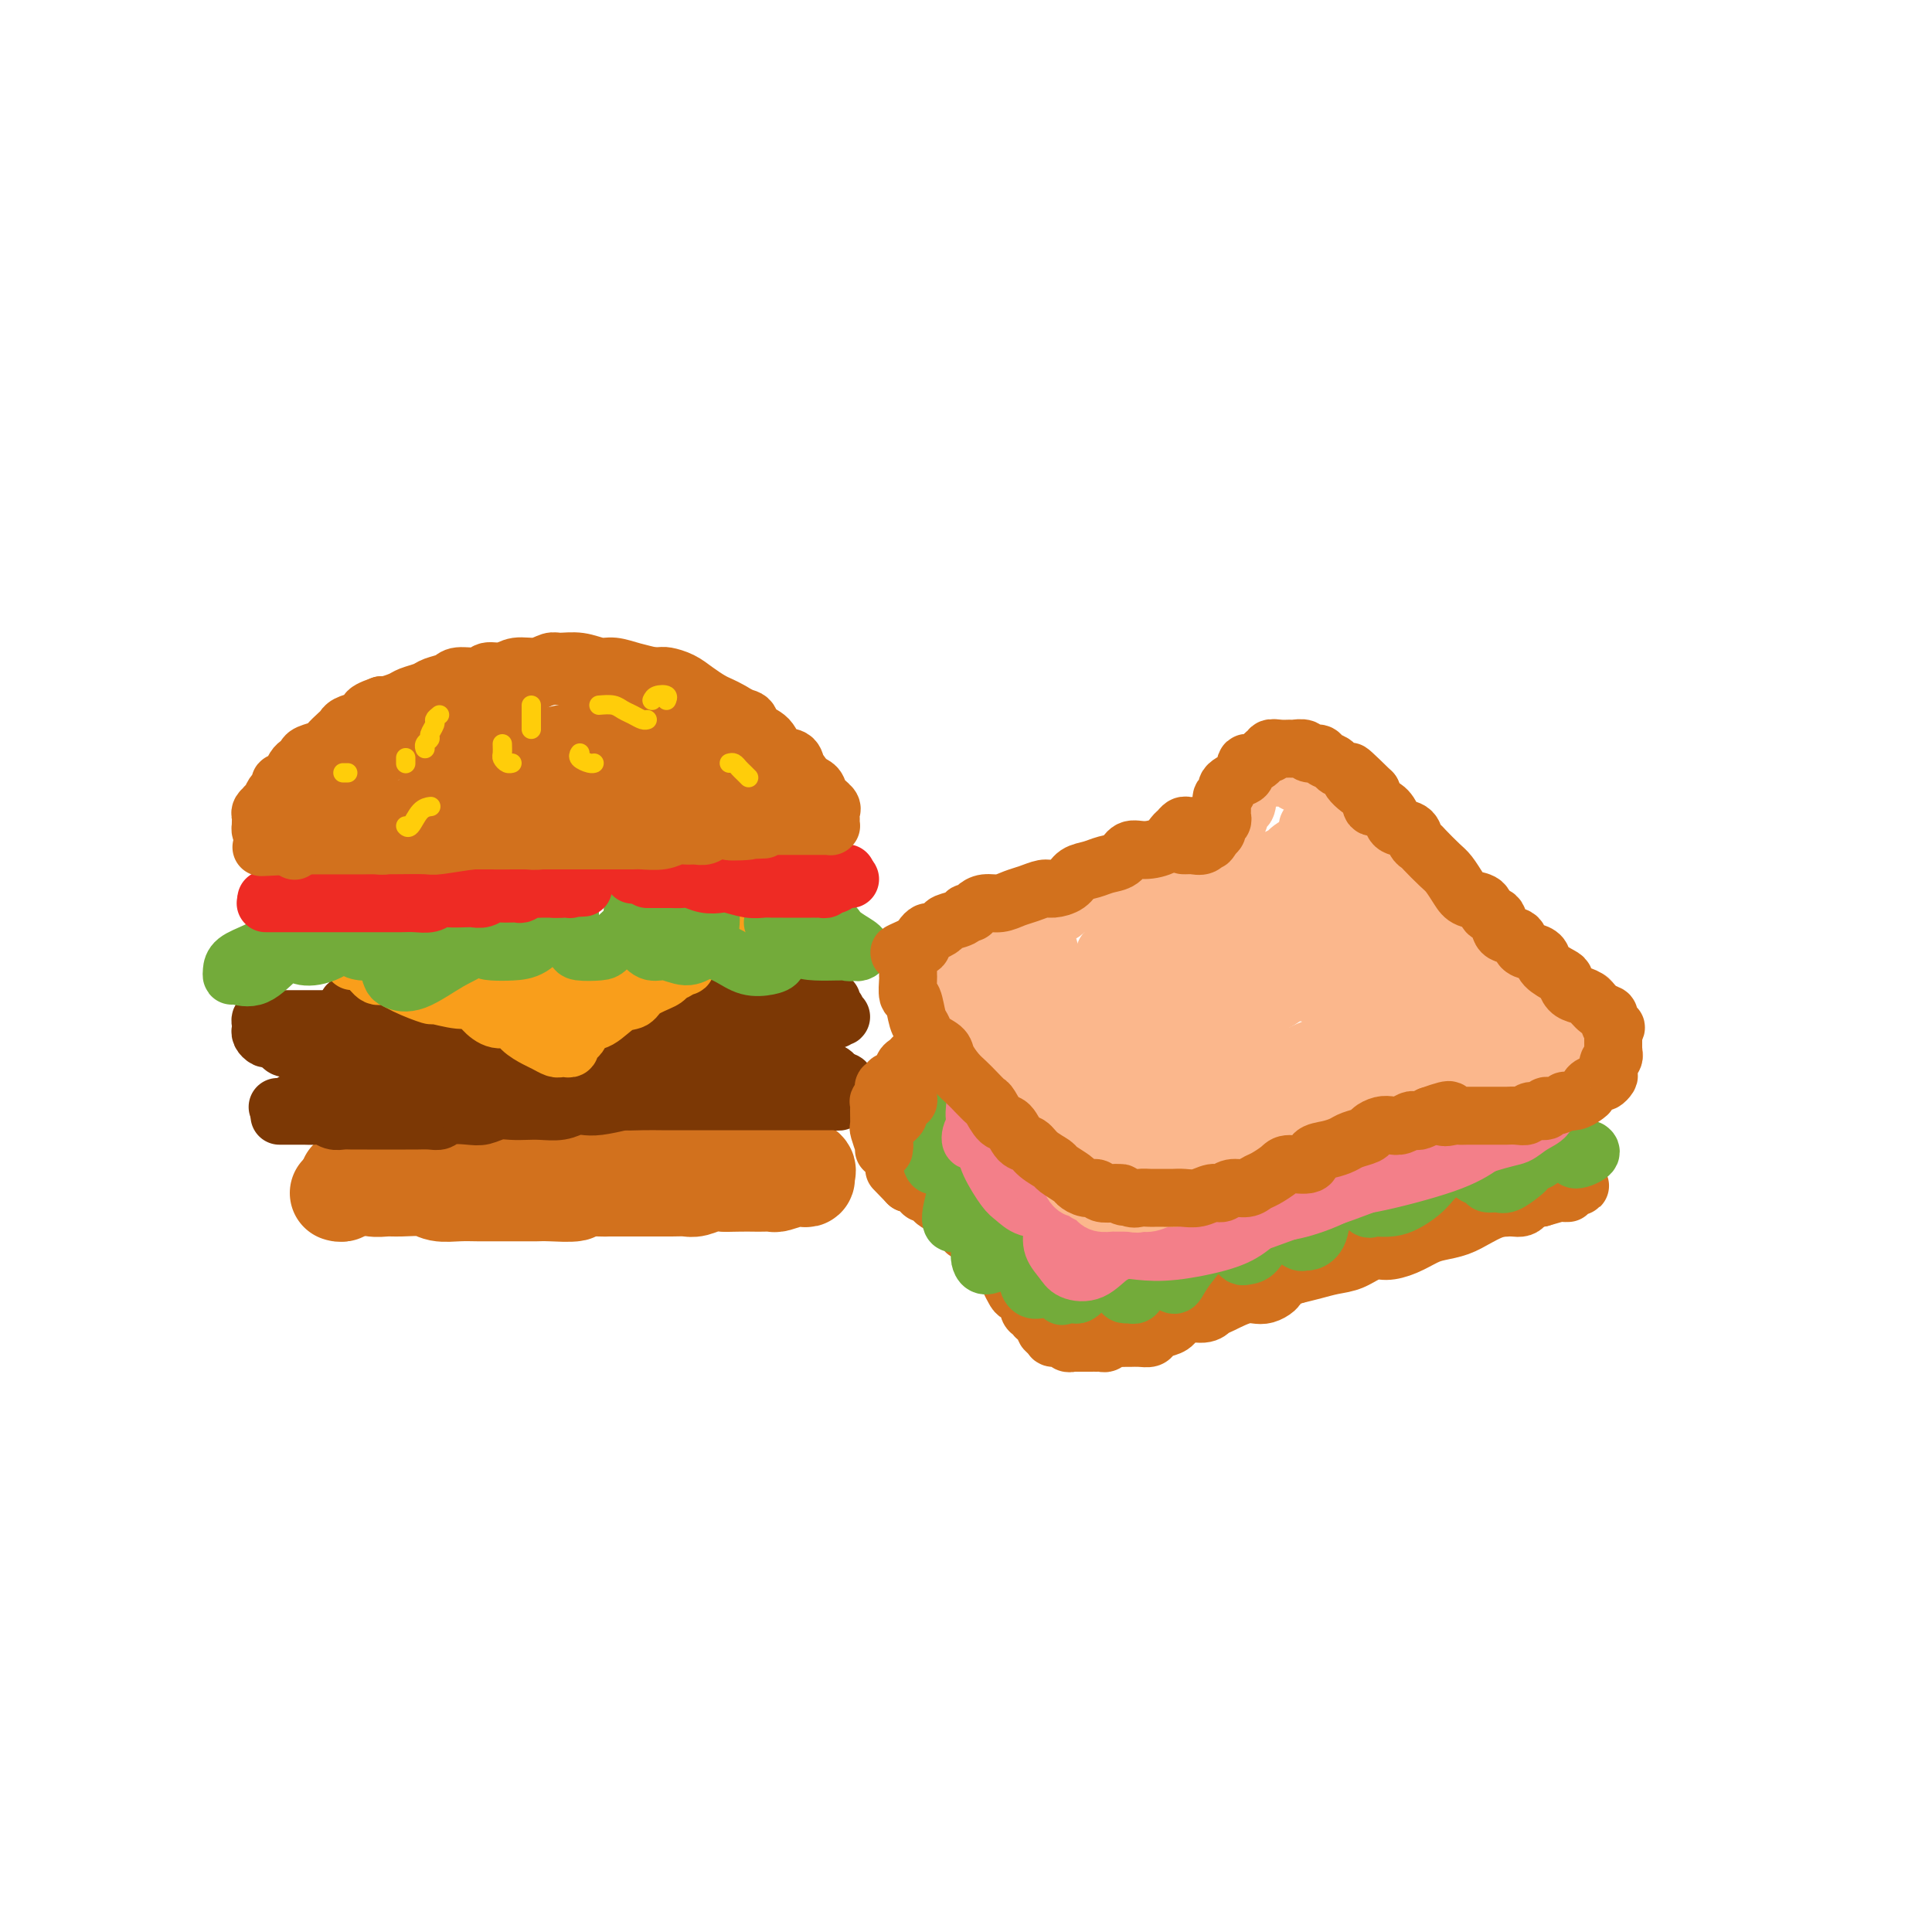 <svg viewBox='0 0 400 400' version='1.1' xmlns='http://www.w3.org/2000/svg' xmlns:xlink='http://www.w3.org/1999/xlink'><g fill='none' stroke='rgb(210,113,29)' stroke-width='20' stroke-linecap='round' stroke-linejoin='round'><path d='M75,244c-0.116,0.423 -0.232,0.845 0,1c0.232,0.155 0.811,0.042 1,0c0.189,-0.042 -0.013,-0.011 0,0c0.013,0.011 0.240,0.004 1,0c0.760,-0.004 2.051,-0.004 3,0c0.949,0.004 1.555,0.011 2,0c0.445,-0.011 0.730,-0.039 2,0c1.270,0.039 3.525,0.146 5,0c1.475,-0.146 2.168,-0.546 3,-1c0.832,-0.454 1.801,-0.962 3,-1c1.199,-0.038 2.628,0.393 4,0c1.372,-0.393 2.688,-1.611 4,-2c1.312,-0.389 2.619,0.050 4,0c1.381,-0.050 2.837,-0.588 4,-1c1.163,-0.412 2.034,-0.699 3,-1c0.966,-0.301 2.027,-0.615 3,-1c0.973,-0.385 1.858,-0.839 3,-1c1.142,-0.161 2.540,-0.029 4,0c1.460,0.029 2.980,-0.045 4,0c1.020,0.045 1.538,0.208 2,0c0.462,-0.208 0.866,-0.788 2,-1c1.134,-0.212 2.998,-0.057 4,0c1.002,0.057 1.141,0.015 2,0c0.859,-0.015 2.437,-0.004 3,0c0.563,0.004 0.110,0.001 1,0c0.890,-0.001 3.124,-0.000 4,0c0.876,0.000 0.393,0.000 1,0c0.607,-0.000 2.303,-0.000 4,0'/><path d='M151,236c11.601,-1.221 2.605,-0.275 0,0c-2.605,0.275 1.182,-0.123 3,0c1.818,0.123 1.668,0.765 2,1c0.332,0.235 1.147,0.063 2,0c0.853,-0.063 1.745,-0.017 2,0c0.255,0.017 -0.128,0.005 0,0c0.128,-0.005 0.766,-0.001 1,0c0.234,0.001 0.063,0.000 0,0c-0.063,-0.000 -0.018,-0.000 0,0c0.018,0.000 0.009,0.000 0,0'/><path d='M72,244c-0.102,0.414 -0.204,0.829 0,1c0.204,0.171 0.713,0.099 1,0c0.287,-0.099 0.353,-0.224 1,0c0.647,0.224 1.877,0.796 3,1c1.123,0.204 2.141,0.041 3,0c0.859,-0.041 1.559,0.042 3,0c1.441,-0.042 3.623,-0.207 5,0c1.377,0.207 1.951,0.788 3,1c1.049,0.212 2.574,0.057 4,0c1.426,-0.057 2.752,-0.016 4,0c1.248,0.016 2.416,0.005 4,0c1.584,-0.005 3.584,-0.005 5,0c1.416,0.005 2.250,0.015 3,0c0.750,-0.015 1.417,-0.057 3,0c1.583,0.057 4.080,0.211 5,0c0.920,-0.211 0.261,-0.789 1,-1c0.739,-0.211 2.875,-0.057 4,0c1.125,0.057 1.238,0.015 2,0c0.762,-0.015 2.172,-0.004 3,0c0.828,0.004 1.075,0.002 2,0c0.925,-0.002 2.530,-0.004 4,0c1.470,0.004 2.806,0.015 4,0c1.194,-0.015 2.248,-0.056 3,0c0.752,0.056 1.202,0.207 2,0c0.798,-0.207 1.942,-0.774 3,-1c1.058,-0.226 2.029,-0.113 3,0'/><path d='M150,245c9.275,-0.309 2.962,-0.083 1,0c-1.962,0.083 0.428,0.023 2,0c1.572,-0.023 2.328,-0.010 3,0c0.672,0.010 1.260,0.017 2,0c0.740,-0.017 1.630,-0.057 2,0c0.370,0.057 0.218,0.212 1,0c0.782,-0.212 2.496,-0.792 3,-1c0.504,-0.208 -0.203,-0.044 0,0c0.203,0.044 1.315,-0.031 2,0c0.685,0.031 0.943,0.167 1,0c0.057,-0.167 -0.086,-0.636 0,-1c0.086,-0.364 0.400,-0.622 0,-1c-0.400,-0.378 -1.513,-0.876 -2,-1c-0.487,-0.124 -0.349,0.124 -1,0c-0.651,-0.124 -2.090,-0.622 -3,-1c-0.910,-0.378 -1.289,-0.637 -2,-1c-0.711,-0.363 -1.752,-0.829 -3,-1c-1.248,-0.171 -2.702,-0.046 -4,0c-1.298,0.046 -2.442,0.011 -4,0c-1.558,-0.011 -3.532,-0.000 -5,0c-1.468,0.000 -2.429,-0.011 -3,0c-0.571,0.011 -0.751,0.044 -2,0c-1.249,-0.044 -3.567,-0.166 -5,0c-1.433,0.166 -1.981,0.619 -3,1c-1.019,0.381 -2.510,0.691 -4,1'/><path d='M126,240c-5.917,0.536 -5.710,0.875 -6,1c-0.290,0.125 -1.077,0.036 -2,0c-0.923,-0.036 -1.982,-0.020 -3,0c-1.018,0.020 -1.994,0.044 -3,0c-1.006,-0.044 -2.041,-0.156 -3,0c-0.959,0.156 -1.842,0.582 -3,1c-1.158,0.418 -2.593,0.830 -4,1c-1.407,0.170 -2.788,0.098 -4,0c-1.212,-0.098 -2.255,-0.223 -3,0c-0.745,0.223 -1.191,0.792 -2,1c-0.809,0.208 -1.979,0.055 -3,0c-1.021,-0.055 -1.893,-0.011 -3,0c-1.107,0.011 -2.450,-0.012 -3,0c-0.550,0.012 -0.307,0.060 -1,0c-0.693,-0.060 -2.322,-0.227 -3,0c-0.678,0.227 -0.405,0.849 -1,1c-0.595,0.151 -2.058,-0.170 -3,0c-0.942,0.170 -1.363,0.830 -2,1c-0.637,0.170 -1.490,-0.150 -2,0c-0.510,0.150 -0.676,0.771 -1,1c-0.324,0.229 -0.807,0.065 -1,0c-0.193,-0.065 -0.097,-0.033 0,0'/></g>
<g fill='none' stroke='rgb(124,56,5)' stroke-width='12' stroke-linecap='round' stroke-linejoin='round'><path d='M58,231c-0.120,0.000 -0.240,0.000 0,0c0.240,-0.000 0.841,-0.000 1,0c0.159,0.000 -0.123,0.000 0,0c0.123,-0.000 0.652,-0.001 1,0c0.348,0.001 0.516,0.004 1,0c0.484,-0.004 1.285,-0.015 2,0c0.715,0.015 1.345,0.057 2,0c0.655,-0.057 1.335,-0.211 2,0c0.665,0.211 1.314,0.789 2,1c0.686,0.211 1.410,0.057 2,0c0.590,-0.057 1.045,-0.015 2,0c0.955,0.015 2.409,0.004 3,0c0.591,-0.004 0.317,-0.001 1,0c0.683,0.001 2.322,0.000 3,0c0.678,-0.000 0.395,0.001 1,0c0.605,-0.001 2.100,-0.004 3,0c0.900,0.004 1.207,0.015 2,0c0.793,-0.015 2.074,-0.056 3,0c0.926,0.056 1.497,0.207 2,0c0.503,-0.207 0.939,-0.774 2,-1c1.061,-0.226 2.749,-0.113 4,0c1.251,0.113 2.066,0.226 3,0c0.934,-0.226 1.986,-0.792 3,-1c1.014,-0.208 1.991,-0.060 3,0c1.009,0.060 2.052,0.030 3,0c0.948,-0.030 1.803,-0.060 3,0c1.197,0.060 2.738,0.209 4,0c1.262,-0.209 2.245,-0.778 3,-1c0.755,-0.222 1.280,-0.098 2,0c0.720,0.098 1.634,0.171 3,0c1.366,-0.171 3.183,-0.585 5,-1'/><path d='M129,228c11.369,-0.464 4.292,-0.124 2,0c-2.292,0.124 0.200,0.033 2,0c1.800,-0.033 2.907,-0.009 4,0c1.093,0.009 2.171,0.002 3,0c0.829,-0.002 1.411,-0.001 2,0c0.589,0.001 1.187,0.000 2,0c0.813,-0.000 1.841,-0.000 3,0c1.159,0.000 2.450,0.000 3,0c0.550,-0.000 0.359,-0.000 1,0c0.641,0.000 2.115,0.000 3,0c0.885,-0.000 1.181,-0.000 2,0c0.819,0.000 2.160,0.000 3,0c0.840,-0.000 1.180,-0.000 2,0c0.820,0.000 2.122,0.000 3,0c0.878,-0.000 1.334,-0.000 2,0c0.666,0.000 1.541,0.000 2,0c0.459,-0.000 0.500,-0.000 1,0c0.500,0.000 1.457,0.001 2,0c0.543,-0.001 0.671,-0.003 1,0c0.329,0.003 0.859,0.012 1,0c0.141,-0.012 -0.106,-0.044 0,0c0.106,0.044 0.565,0.166 1,0c0.435,-0.166 0.846,-0.619 1,-1c0.154,-0.381 0.052,-0.690 0,-1c-0.052,-0.310 -0.052,-0.622 0,-1c0.052,-0.378 0.158,-0.822 0,-1c-0.158,-0.178 -0.579,-0.089 -1,0'/><path d='M174,224c-0.215,-0.802 -0.752,-0.807 -1,-1c-0.248,-0.193 -0.209,-0.573 -1,-1c-0.791,-0.427 -2.414,-0.899 -3,-1c-0.586,-0.101 -0.134,0.169 -1,0c-0.866,-0.169 -3.048,-0.777 -4,-1c-0.952,-0.223 -0.672,-0.061 -1,0c-0.328,0.061 -1.262,0.020 -2,0c-0.738,-0.020 -1.279,-0.021 -2,0c-0.721,0.021 -1.624,0.062 -3,0c-1.376,-0.062 -3.227,-0.228 -4,0c-0.773,0.228 -0.468,0.849 -1,1c-0.532,0.151 -1.902,-0.170 -3,0c-1.098,0.170 -1.926,0.829 -3,1c-1.074,0.171 -2.396,-0.147 -3,0c-0.604,0.147 -0.491,0.757 -1,1c-0.509,0.243 -1.639,0.118 -3,0c-1.361,-0.118 -2.953,-0.228 -4,0c-1.047,0.228 -1.549,0.793 -2,1c-0.451,0.207 -0.850,0.056 -2,0c-1.150,-0.056 -3.052,-0.016 -4,0c-0.948,0.016 -0.941,0.008 -2,0c-1.059,-0.008 -3.184,-0.017 -4,0c-0.816,0.017 -0.323,0.061 -1,0c-0.677,-0.061 -2.522,-0.228 -4,0c-1.478,0.228 -2.588,0.849 -3,1c-0.412,0.151 -0.127,-0.170 -1,0c-0.873,0.170 -2.905,0.830 -4,1c-1.095,0.170 -1.252,-0.150 -2,0c-0.748,0.150 -2.086,0.771 -3,1c-0.914,0.229 -1.404,0.065 -2,0c-0.596,-0.065 -1.298,-0.033 -2,0'/><path d='M98,227c-9.100,1.099 -4.850,0.347 -4,0c0.850,-0.347 -1.698,-0.289 -3,0c-1.302,0.289 -1.356,0.810 -2,1c-0.644,0.190 -1.877,0.051 -3,0c-1.123,-0.051 -2.136,-0.014 -3,0c-0.864,0.014 -1.577,0.004 -2,0c-0.423,-0.004 -0.554,-0.001 -1,0c-0.446,0.001 -1.205,0.000 -2,0c-0.795,-0.000 -1.626,-0.000 -2,0c-0.374,0.000 -0.293,0.000 -1,0c-0.707,-0.000 -2.203,-0.000 -3,0c-0.797,0.000 -0.896,-0.000 -1,0c-0.104,0.000 -0.211,0.000 -1,0c-0.789,-0.000 -2.258,-0.000 -3,0c-0.742,0.000 -0.758,0.000 -1,0c-0.242,-0.000 -0.709,-0.001 -1,0c-0.291,0.001 -0.404,0.003 -1,0c-0.596,-0.003 -1.675,-0.011 -2,0c-0.325,0.011 0.105,0.041 0,0c-0.105,-0.041 -0.744,-0.155 -1,0c-0.256,0.155 -0.128,0.577 0,1'/><path d='M61,229c-6.167,0.333 -3.083,0.167 0,0'/><path d='M70,211c-0.342,0.000 -0.683,0.000 -1,0c-0.317,-0.000 -0.609,-0.000 -1,0c-0.391,0.000 -0.882,0.000 -1,0c-0.118,-0.000 0.138,-0.000 0,0c-0.138,0.000 -0.670,0.000 -1,0c-0.330,-0.000 -0.456,-0.000 -1,0c-0.544,0.000 -1.504,0.000 -2,0c-0.496,-0.000 -0.528,-0.000 -1,0c-0.472,0.000 -1.383,0.000 -2,0c-0.617,-0.000 -0.939,-0.000 -1,0c-0.061,0.000 0.139,0.000 0,0c-0.139,-0.000 -0.615,-0.001 -1,0c-0.385,0.001 -0.678,0.003 -1,0c-0.322,-0.003 -0.675,-0.012 -1,0c-0.325,0.012 -0.624,0.044 -1,0c-0.376,-0.044 -0.830,-0.166 -1,0c-0.170,0.166 -0.057,0.619 0,1c0.057,0.381 0.057,0.690 0,1c-0.057,0.310 -0.170,0.622 0,1c0.170,0.378 0.622,0.823 1,1c0.378,0.177 0.682,0.086 1,0c0.318,-0.086 0.649,-0.168 1,0c0.351,0.168 0.723,0.585 1,1c0.277,0.415 0.458,0.829 1,1c0.542,0.171 1.443,0.098 2,0c0.557,-0.098 0.768,-0.222 1,0c0.232,0.222 0.486,0.791 1,1c0.514,0.209 1.290,0.060 2,0c0.710,-0.060 1.355,-0.030 2,0'/><path d='M67,218c1.354,0.381 0.738,0.834 1,1c0.262,0.166 1.403,0.044 2,0c0.597,-0.044 0.651,-0.012 1,0c0.349,0.012 0.993,0.003 2,0c1.007,-0.003 2.376,-0.001 3,0c0.624,0.001 0.504,0.000 1,0c0.496,-0.000 1.607,-0.000 2,0c0.393,0.000 0.066,0.000 1,0c0.934,-0.000 3.128,-0.000 4,0c0.872,0.000 0.422,0.000 1,0c0.578,-0.000 2.184,-0.000 3,0c0.816,0.000 0.841,0.000 1,0c0.159,-0.000 0.450,-0.000 1,0c0.550,0.000 1.358,0.000 2,0c0.642,-0.000 1.120,-0.000 2,0c0.880,0.000 2.164,0.000 3,0c0.836,-0.000 1.225,-0.000 2,0c0.775,0.000 1.936,0.001 3,0c1.064,-0.001 2.031,-0.004 3,0c0.969,0.004 1.940,0.015 3,0c1.060,-0.015 2.208,-0.056 3,0c0.792,0.056 1.226,0.207 2,0c0.774,-0.207 1.888,-0.774 3,-1c1.112,-0.226 2.223,-0.113 3,0c0.777,0.113 1.219,0.226 2,0c0.781,-0.226 1.899,-0.793 3,-1c1.101,-0.207 2.185,-0.056 3,0c0.815,0.056 1.363,0.015 2,0c0.637,-0.015 1.364,-0.004 2,0c0.636,0.004 1.182,0.001 2,0c0.818,-0.001 1.909,-0.001 3,0'/><path d='M136,217c11.097,-0.154 4.338,-0.040 2,0c-2.338,0.040 -0.255,0.007 1,0c1.255,-0.007 1.684,0.012 2,0c0.316,-0.012 0.521,-0.056 1,0c0.479,0.056 1.232,0.211 2,0c0.768,-0.211 1.550,-0.788 2,-1c0.450,-0.212 0.567,-0.061 1,0c0.433,0.061 1.180,0.030 2,0c0.820,-0.030 1.711,-0.061 2,0c0.289,0.061 -0.025,0.212 0,0c0.025,-0.212 0.388,-0.789 1,-1c0.612,-0.211 1.473,-0.057 2,0c0.527,0.057 0.719,0.015 1,0c0.281,-0.015 0.653,-0.004 1,0c0.347,0.004 0.671,0.002 1,0c0.329,-0.002 0.662,-0.004 1,0c0.338,0.004 0.681,0.015 1,0c0.319,-0.015 0.615,-0.056 1,0c0.385,0.056 0.859,0.207 1,0c0.141,-0.207 -0.050,-0.774 0,-1c0.050,-0.226 0.342,-0.112 1,0c0.658,0.112 1.682,0.222 2,0c0.318,-0.222 -0.070,-0.777 0,-1c0.070,-0.223 0.597,-0.112 1,0c0.403,0.112 0.682,0.227 1,0c0.318,-0.227 0.677,-0.797 1,-1c0.323,-0.203 0.611,-0.041 1,0c0.389,0.041 0.877,-0.041 1,0c0.123,0.041 -0.121,0.203 0,0c0.121,-0.203 0.606,-0.772 1,-1c0.394,-0.228 0.697,-0.114 1,0'/><path d='M171,211c5.657,-0.929 2.301,-0.252 1,0c-1.301,0.252 -0.545,0.078 0,0c0.545,-0.078 0.879,-0.059 1,0c0.121,0.059 0.028,0.157 0,0c-0.028,-0.157 0.009,-0.568 0,-1c-0.009,-0.432 -0.065,-0.886 0,-1c0.065,-0.114 0.250,0.113 0,0c-0.250,-0.113 -0.937,-0.565 -1,-1c-0.063,-0.435 0.496,-0.852 0,-1c-0.496,-0.148 -2.047,-0.025 -3,0c-0.953,0.025 -1.308,-0.046 -2,0c-0.692,0.046 -1.721,0.208 -3,0c-1.279,-0.208 -2.807,-0.788 -4,-1c-1.193,-0.212 -2.050,-0.057 -3,0c-0.950,0.057 -1.991,0.015 -3,0c-1.009,-0.015 -1.985,-0.004 -3,0c-1.015,0.004 -2.069,0.001 -3,0c-0.931,-0.001 -1.738,-0.000 -3,0c-1.262,0.000 -2.981,0.000 -4,0c-1.019,-0.000 -1.340,-0.000 -2,0c-0.660,0.000 -1.659,0.000 -3,0c-1.341,-0.000 -3.025,-0.000 -4,0c-0.975,0.000 -1.240,0.000 -2,0c-0.760,-0.000 -2.016,-0.000 -3,0c-0.984,0.000 -1.697,0.000 -3,0c-1.303,-0.000 -3.197,-0.000 -4,0c-0.803,0.000 -0.515,0.000 -1,0c-0.485,-0.000 -1.742,-0.000 -3,0'/><path d='M116,206c-7.695,-0.000 -4.932,-0.000 -4,0c0.932,0.000 0.034,0.000 -1,0c-1.034,-0.000 -2.202,-0.001 -3,0c-0.798,0.001 -1.224,0.004 -2,0c-0.776,-0.004 -1.901,-0.015 -3,0c-1.099,0.015 -2.172,0.057 -3,0c-0.828,-0.057 -1.410,-0.211 -2,0c-0.590,0.211 -1.187,0.789 -2,1c-0.813,0.211 -1.842,0.057 -3,0c-1.158,-0.057 -2.445,-0.016 -3,0c-0.555,0.016 -0.377,0.008 -1,0c-0.623,-0.008 -2.046,-0.016 -3,0c-0.954,0.016 -1.439,0.057 -2,0c-0.561,-0.057 -1.200,-0.211 -2,0c-0.800,0.211 -1.762,0.789 -2,1c-0.238,0.211 0.249,0.057 0,0c-0.249,-0.057 -1.233,-0.016 -2,0c-0.767,0.016 -1.317,0.008 -2,0c-0.683,-0.008 -1.500,-0.017 -2,0c-0.500,0.017 -0.681,0.061 -1,0c-0.319,-0.061 -0.774,-0.227 -1,0c-0.226,0.227 -0.224,0.848 0,1c0.224,0.152 0.668,-0.166 1,0c0.332,0.166 0.551,0.814 1,1c0.449,0.186 1.128,-0.090 2,0c0.872,0.090 1.936,0.545 3,1'/><path d='M79,211c1.104,0.464 1.362,0.125 2,0c0.638,-0.125 1.654,-0.034 3,0c1.346,0.034 3.021,0.013 4,0c0.979,-0.013 1.264,-0.018 2,0c0.736,0.018 1.925,0.057 3,0c1.075,-0.057 2.035,-0.211 3,0c0.965,0.211 1.935,0.789 3,1c1.065,0.211 2.225,0.057 3,0c0.775,-0.057 1.166,-0.015 2,0c0.834,0.015 2.111,0.004 3,0c0.889,-0.004 1.391,-0.001 2,0c0.609,0.001 1.324,0.000 2,0c0.676,-0.000 1.312,-0.000 2,0c0.688,0.000 1.427,0.000 2,0c0.573,-0.000 0.980,-0.000 1,0c0.020,0.000 -0.348,0.000 0,0c0.348,-0.000 1.413,-0.000 2,0c0.587,0.000 0.697,0.000 1,0c0.303,-0.000 0.801,-0.000 1,0c0.199,0.000 0.100,0.000 0,0'/></g>
<g fill='none' stroke='rgb(249,158,27)' stroke-width='12' stroke-linecap='round' stroke-linejoin='round'><path d='M73,199c0.246,-0.049 0.493,-0.099 1,0c0.507,0.099 1.276,0.346 2,1c0.724,0.654 1.405,1.715 2,2c0.595,0.285 1.104,-0.207 2,0c0.896,0.207 2.180,1.112 4,2c1.820,0.888 4.178,1.760 5,2c0.822,0.240 0.110,-0.152 1,0c0.890,0.152 3.383,0.848 5,1c1.617,0.152 2.357,-0.241 3,0c0.643,0.241 1.187,1.115 2,2c0.813,0.885 1.894,1.781 3,2c1.106,0.219 2.236,-0.239 3,0c0.764,0.239 1.160,1.174 2,2c0.840,0.826 2.123,1.542 3,2c0.877,0.458 1.349,0.660 2,1c0.651,0.340 1.480,0.820 2,1c0.520,0.180 0.731,0.059 1,0c0.269,-0.059 0.597,-0.056 1,0c0.403,0.056 0.880,0.165 1,0c0.120,-0.165 -0.118,-0.606 0,-1c0.118,-0.394 0.590,-0.743 1,-1c0.410,-0.257 0.757,-0.421 1,-1c0.243,-0.579 0.380,-1.572 1,-2c0.620,-0.428 1.721,-0.289 3,-1c1.279,-0.711 2.735,-2.271 4,-3c1.265,-0.729 2.339,-0.629 3,-1c0.661,-0.371 0.909,-1.215 2,-2c1.091,-0.785 3.026,-1.510 4,-2c0.974,-0.490 0.987,-0.745 1,-1'/><path d='M138,202c3.968,-2.479 2.389,-1.176 2,-1c-0.389,0.176 0.411,-0.775 1,-1c0.589,-0.225 0.968,0.276 1,0c0.032,-0.276 -0.283,-1.331 0,-2c0.283,-0.669 1.162,-0.953 2,-1c0.838,-0.047 1.633,0.144 2,0c0.367,-0.144 0.306,-0.623 1,-1c0.694,-0.377 2.144,-0.652 3,-1c0.856,-0.348 1.120,-0.770 1,-1c-0.120,-0.230 -0.622,-0.268 -1,0c-0.378,0.268 -0.631,0.843 -1,1c-0.369,0.157 -0.854,-0.102 -2,0c-1.146,0.102 -2.954,0.566 -4,1c-1.046,0.434 -1.332,0.838 -2,1c-0.668,0.162 -1.718,0.082 -3,0c-1.282,-0.082 -2.795,-0.166 -4,0c-1.205,0.166 -2.103,0.583 -3,1'/><path d='M131,198c-3.118,0.702 -1.412,0.958 -1,1c0.412,0.042 -0.471,-0.128 -1,0c-0.529,0.128 -0.704,0.555 -1,1c-0.296,0.445 -0.713,0.906 -1,1c-0.287,0.094 -0.445,-0.181 -1,0c-0.555,0.181 -1.506,0.818 -2,1c-0.494,0.182 -0.530,-0.092 -1,0c-0.470,0.092 -1.373,0.550 -2,1c-0.627,0.450 -0.976,0.891 -1,1c-0.024,0.109 0.278,-0.114 0,0c-0.278,0.114 -1.135,0.567 -2,1c-0.865,0.433 -1.737,0.848 -2,1c-0.263,0.152 0.084,0.040 0,0c-0.084,-0.040 -0.599,-0.010 -1,0c-0.401,0.010 -0.688,-0.001 -1,0c-0.312,0.001 -0.648,0.015 -1,0c-0.352,-0.015 -0.719,-0.059 -1,0c-0.281,0.059 -0.474,0.222 -1,0c-0.526,-0.222 -1.385,-0.829 -2,-1c-0.615,-0.171 -0.987,0.094 -2,0c-1.013,-0.094 -2.666,-0.547 -4,-1c-1.334,-0.453 -2.347,-0.905 -3,-1c-0.653,-0.095 -0.945,0.167 -2,0c-1.055,-0.167 -2.873,-0.762 -4,-1c-1.127,-0.238 -1.564,-0.119 -2,0'/><path d='M92,202c-3.959,-0.636 -2.356,-0.226 -2,0c0.356,0.226 -0.534,0.268 -1,0c-0.466,-0.268 -0.506,-0.845 -1,-1c-0.494,-0.155 -1.442,0.112 -2,0c-0.558,-0.112 -0.727,-0.604 -1,-1c-0.273,-0.396 -0.651,-0.694 -1,-1c-0.349,-0.306 -0.668,-0.618 -1,-1c-0.332,-0.382 -0.676,-0.834 -1,-1c-0.324,-0.166 -0.628,-0.044 -1,0c-0.372,0.044 -0.814,0.012 -1,0c-0.186,-0.012 -0.117,-0.003 0,0c0.117,0.003 0.282,0.001 0,0c-0.282,-0.001 -1.010,-0.000 -1,0c0.010,0.000 0.760,0.000 1,0c0.240,-0.000 -0.029,-0.000 1,0c1.029,0.000 3.355,0.000 5,0c1.645,-0.000 2.608,-0.000 4,0c1.392,0.000 3.214,0.000 5,0c1.786,-0.000 3.535,-0.000 5,0c1.465,0.000 2.646,0.001 4,0c1.354,-0.001 2.879,-0.003 4,0c1.121,0.003 1.836,0.011 3,0c1.164,-0.011 2.775,-0.041 4,0c1.225,0.041 2.064,0.155 3,0c0.936,-0.155 1.968,-0.577 3,-1'/><path d='M121,196c7.024,-0.094 3.584,0.171 3,0c-0.584,-0.171 1.689,-0.778 3,-1c1.311,-0.222 1.660,-0.060 2,0c0.340,0.060 0.672,0.016 1,0c0.328,-0.016 0.651,-0.004 1,0c0.349,0.004 0.723,0.001 1,0c0.277,-0.001 0.456,-0.000 1,0c0.544,0.000 1.452,0.000 2,0c0.548,-0.000 0.734,-0.000 1,0c0.266,0.000 0.610,0.000 1,0c0.390,-0.000 0.826,-0.000 1,0c0.174,0.000 0.087,0.000 0,0'/></g>
<g fill='none' stroke='rgb(115,171,58)' stroke-width='12' stroke-linecap='round' stroke-linejoin='round'><path d='M59,193c0.135,0.358 0.271,0.715 0,1c-0.271,0.285 -0.948,0.497 -2,1c-1.052,0.503 -2.477,1.297 -4,2c-1.523,0.703 -3.143,1.316 -4,2c-0.857,0.684 -0.950,1.438 -1,2c-0.050,0.562 -0.056,0.930 0,1c0.056,0.070 0.173,-0.160 1,0c0.827,0.160 2.365,0.709 4,0c1.635,-0.709 3.366,-2.676 5,-4c1.634,-1.324 3.170,-2.003 5,-3c1.830,-0.997 3.955,-2.311 5,-3c1.045,-0.689 1.009,-0.753 1,-1c-0.009,-0.247 0.008,-0.679 0,-1c-0.008,-0.321 -0.042,-0.532 -1,0c-0.958,0.532 -2.841,1.807 -4,3c-1.159,1.193 -1.593,2.305 -2,3c-0.407,0.695 -0.787,0.972 -1,1c-0.213,0.028 -0.258,-0.193 0,0c0.258,0.193 0.818,0.801 2,1c1.182,0.199 2.987,-0.010 5,-1c2.013,-0.990 4.233,-2.762 6,-4c1.767,-1.238 3.079,-1.943 4,-3c0.921,-1.057 1.450,-2.467 2,-3c0.550,-0.533 1.121,-0.190 1,0c-0.121,0.190 -0.933,0.225 -1,0c-0.067,-0.225 0.613,-0.712 0,0c-0.613,0.712 -2.518,2.622 -4,4c-1.482,1.378 -2.542,2.225 -3,3c-0.458,0.775 -0.316,1.478 0,2c0.316,0.522 0.804,0.863 2,1c1.196,0.137 3.098,0.068 5,0'/><path d='M80,197c1.583,0.131 2.042,-1.042 3,-2c0.958,-0.958 2.417,-1.702 3,-2c0.583,-0.298 0.292,-0.149 0,0'/><path d='M90,189c-0.263,-0.208 -0.526,-0.417 -1,0c-0.474,0.417 -1.159,1.459 -2,3c-0.841,1.541 -1.838,3.579 -3,5c-1.162,1.421 -2.489,2.224 -3,3c-0.511,0.776 -0.204,1.524 0,2c0.204,0.476 0.306,0.678 1,1c0.694,0.322 1.979,0.762 4,0c2.021,-0.762 4.776,-2.726 7,-4c2.224,-1.274 3.916,-1.857 5,-3c1.084,-1.143 1.561,-2.846 2,-4c0.439,-1.154 0.840,-1.758 1,-2c0.160,-0.242 0.080,-0.121 0,0'/><path d='M102,185c0.082,0.420 0.164,0.841 0,1c-0.164,0.159 -0.576,0.057 -1,1c-0.424,0.943 -0.862,2.933 -1,4c-0.138,1.067 0.024,1.213 0,2c-0.024,0.787 -0.233,2.215 0,3c0.233,0.785 0.910,0.928 2,1c1.090,0.072 2.593,0.072 4,0c1.407,-0.072 2.717,-0.215 4,-1c1.283,-0.785 2.538,-2.211 3,-3c0.462,-0.789 0.132,-0.940 0,-1c-0.132,-0.060 -0.066,-0.030 0,0'/><path d='M118,187c0.002,-0.148 0.004,-0.296 0,0c-0.004,0.296 -0.015,1.036 0,2c0.015,0.964 0.056,2.154 0,3c-0.056,0.846 -0.210,1.350 0,2c0.210,0.650 0.784,1.446 1,2c0.216,0.554 0.076,0.865 1,1c0.924,0.135 2.913,0.096 4,0c1.087,-0.096 1.272,-0.247 2,-1c0.728,-0.753 1.999,-2.109 3,-3c1.001,-0.891 1.731,-1.317 2,-2c0.269,-0.683 0.077,-1.624 0,-2c-0.077,-0.376 -0.038,-0.188 0,0'/><path d='M133,187c0.003,0.381 0.006,0.761 0,1c-0.006,0.239 -0.022,0.336 0,1c0.022,0.664 0.081,1.895 0,3c-0.081,1.105 -0.303,2.082 0,3c0.303,0.918 1.133,1.775 2,2c0.867,0.225 1.773,-0.182 3,0c1.227,0.182 2.775,0.954 4,1c1.225,0.046 2.125,-0.632 3,-1c0.875,-0.368 1.724,-0.424 2,-1c0.276,-0.576 -0.021,-1.672 0,-3c0.021,-1.328 0.359,-2.887 0,-4c-0.359,-1.113 -1.415,-1.778 -2,-2c-0.585,-0.222 -0.699,-0.001 -1,0c-0.301,0.001 -0.791,-0.219 -1,0c-0.209,0.219 -0.139,0.875 0,2c0.139,1.125 0.348,2.719 1,4c0.652,1.281 1.748,2.250 3,3c1.252,0.750 2.660,1.282 4,2c1.340,0.718 2.613,1.624 4,2c1.387,0.376 2.890,0.223 4,0c1.110,-0.223 1.828,-0.516 2,-1c0.172,-0.484 -0.201,-1.161 0,-2c0.201,-0.839 0.977,-1.841 1,-3c0.023,-1.159 -0.708,-2.474 -1,-3c-0.292,-0.526 -0.146,-0.263 0,0'/><path d='M160,191c0.596,0.536 1.192,1.072 2,2c0.808,0.928 1.826,2.248 3,3c1.174,0.752 2.502,0.935 4,1c1.498,0.065 3.165,0.012 4,0c0.835,-0.012 0.836,0.018 1,0c0.164,-0.018 0.490,-0.085 1,0c0.510,0.085 1.205,0.323 1,0c-0.205,-0.323 -1.310,-1.207 -2,-2c-0.690,-0.793 -0.966,-1.496 -1,-2c-0.034,-0.504 0.175,-0.808 0,-1c-0.175,-0.192 -0.734,-0.273 -1,0c-0.266,0.273 -0.240,0.900 0,1c0.240,0.100 0.694,-0.326 1,0c0.306,0.326 0.462,1.406 1,2c0.538,0.594 1.456,0.704 2,1c0.544,0.296 0.714,0.779 1,1c0.286,0.221 0.686,0.179 1,0c0.314,-0.179 0.540,-0.496 0,-1c-0.540,-0.504 -1.847,-1.193 -3,-2c-1.153,-0.807 -2.151,-1.730 -3,-2c-0.849,-0.270 -1.548,0.113 -2,0c-0.452,-0.113 -0.657,-0.724 -1,-1c-0.343,-0.276 -0.824,-0.218 -1,0c-0.176,0.218 -0.047,0.597 0,1c0.047,0.403 0.014,0.829 0,1c-0.014,0.171 -0.007,0.085 0,0'/></g>
<g fill='none' stroke='rgb(238,43,36)' stroke-width='12' stroke-linecap='round' stroke-linejoin='round'><path d='M55,187c0.326,0.000 0.651,0.000 1,0c0.349,-0.000 0.721,-0.000 1,0c0.279,0.000 0.464,0.000 1,0c0.536,-0.000 1.421,-0.000 2,0c0.579,0.000 0.850,0.000 2,0c1.150,-0.000 3.178,-0.000 4,0c0.822,0.000 0.437,0.000 1,0c0.563,-0.000 2.075,-0.000 3,0c0.925,0.000 1.262,0.000 2,0c0.738,-0.000 1.877,-0.000 3,0c1.123,0.000 2.230,0.001 3,0c0.770,-0.001 1.204,-0.004 2,0c0.796,0.004 1.956,0.015 3,0c1.044,-0.015 1.974,-0.057 3,0c1.026,0.057 2.148,0.211 3,0c0.852,-0.211 1.436,-0.788 2,-1c0.564,-0.212 1.110,-0.061 2,0c0.890,0.061 2.124,0.030 3,0c0.876,-0.030 1.394,-0.061 2,0c0.606,0.061 1.299,0.214 2,0c0.701,-0.214 1.410,-0.793 2,-1c0.590,-0.207 1.062,-0.041 2,0c0.938,0.041 2.343,-0.041 3,0c0.657,0.041 0.565,0.207 1,0c0.435,-0.207 1.398,-0.788 2,-1c0.602,-0.212 0.842,-0.057 1,0c0.158,0.057 0.235,0.015 1,0c0.765,-0.015 2.219,-0.004 3,0c0.781,0.004 0.891,0.002 1,0'/><path d='M116,184c9.397,-0.460 2.388,-0.109 0,0c-2.388,0.109 -0.156,-0.023 1,0c1.156,0.023 1.237,0.202 1,0c-0.237,-0.202 -0.793,-0.786 -1,-1c-0.207,-0.214 -0.065,-0.057 -1,0c-0.935,0.057 -2.946,0.014 -4,0c-1.054,-0.014 -1.152,-0.000 -2,0c-0.848,0.000 -2.446,-0.014 -4,0c-1.554,0.014 -3.064,0.056 -4,0c-0.936,-0.056 -1.300,-0.211 -2,0c-0.700,0.211 -1.737,0.789 -3,1c-1.263,0.211 -2.751,0.056 -4,0c-1.249,-0.056 -2.260,-0.011 -3,0c-0.740,0.011 -1.210,-0.011 -2,0c-0.790,0.011 -1.901,0.054 -3,0c-1.099,-0.054 -2.185,-0.207 -3,0c-0.815,0.207 -1.360,0.773 -2,1c-0.640,0.227 -1.375,0.113 -2,0c-0.625,-0.113 -1.140,-0.227 -2,0c-0.860,0.227 -2.064,0.793 -3,1c-0.936,0.207 -1.605,0.056 -2,0c-0.395,-0.056 -0.515,-0.015 -1,0c-0.485,0.015 -1.334,0.004 -2,0c-0.666,-0.004 -1.147,-0.001 -2,0c-0.853,0.001 -2.076,0.000 -3,0c-0.924,-0.000 -1.550,-0.000 -2,0c-0.450,0.000 -0.725,0.000 -1,0'/><path d='M60,186c-8.933,0.311 -3.267,0.089 -1,0c2.267,-0.089 1.133,-0.044 0,0'/><path d='M134,182c0.222,0.000 0.444,0.000 1,0c0.556,-0.000 1.447,-0.001 2,0c0.553,0.001 0.770,0.004 1,0c0.230,-0.004 0.475,-0.015 1,0c0.525,0.015 1.332,0.056 2,0c0.668,-0.056 1.197,-0.207 2,0c0.803,0.207 1.881,0.774 3,1c1.119,0.226 2.277,0.113 3,0c0.723,-0.113 1.009,-0.226 2,0c0.991,0.226 2.688,0.793 4,1c1.312,0.207 2.238,0.056 3,0c0.762,-0.056 1.359,-0.015 2,0c0.641,0.015 1.324,0.004 2,0c0.676,-0.004 1.343,-0.001 2,0c0.657,0.001 1.303,0.000 2,0c0.697,-0.000 1.444,0.001 2,0c0.556,-0.001 0.922,-0.004 1,0c0.078,0.004 -0.133,0.015 0,0c0.133,-0.015 0.608,-0.055 1,0c0.392,0.055 0.700,0.207 1,0c0.300,-0.207 0.593,-0.773 1,-1c0.407,-0.227 0.930,-0.116 1,0c0.070,0.116 -0.311,0.237 0,0c0.311,-0.237 1.315,-0.833 2,-1c0.685,-0.167 1.053,0.095 1,0c-0.053,-0.095 -0.526,-0.548 -1,-1'/><path d='M175,181c0.749,-0.464 -0.380,-0.124 -1,0c-0.620,0.124 -0.731,0.033 -1,0c-0.269,-0.033 -0.694,-0.009 -1,0c-0.306,0.009 -0.491,0.002 -1,0c-0.509,-0.002 -1.341,-0.001 -2,0c-0.659,0.001 -1.145,0.000 -2,0c-0.855,-0.000 -2.080,-0.000 -3,0c-0.920,0.000 -1.534,0.001 -3,0c-1.466,-0.001 -3.785,-0.004 -5,0c-1.215,0.004 -1.328,0.015 -2,0c-0.672,-0.015 -1.904,-0.057 -3,0c-1.096,0.057 -2.055,0.211 -3,0c-0.945,-0.211 -1.876,-0.789 -3,-1c-1.124,-0.211 -2.441,-0.057 -3,0c-0.559,0.057 -0.359,0.015 -1,0c-0.641,-0.015 -2.123,-0.005 -3,0c-0.877,0.005 -1.149,0.005 -2,0c-0.851,-0.005 -2.281,-0.015 -3,0c-0.719,0.015 -0.729,0.057 -1,0c-0.271,-0.057 -0.805,-0.211 -1,0c-0.195,0.211 -0.053,0.788 0,1c0.053,0.212 0.015,0.061 0,0c-0.015,-0.061 -0.008,-0.030 0,0'/></g>
<g fill='none' stroke='rgb(210,113,29)' stroke-width='12' stroke-linecap='round' stroke-linejoin='round'><path d='M61,176c-0.009,0.126 -0.018,0.252 0,0c0.018,-0.252 0.062,-0.882 0,-1c-0.062,-0.118 -0.231,0.278 0,0c0.231,-0.278 0.862,-1.228 1,-2c0.138,-0.772 -0.217,-1.364 0,-2c0.217,-0.636 1.005,-1.314 2,-2c0.995,-0.686 2.196,-1.378 3,-2c0.804,-0.622 1.212,-1.174 2,-2c0.788,-0.826 1.955,-1.927 3,-3c1.045,-1.073 1.968,-2.118 3,-3c1.032,-0.882 2.174,-1.602 3,-2c0.826,-0.398 1.335,-0.476 2,-1c0.665,-0.524 1.487,-1.496 2,-2c0.513,-0.504 0.717,-0.541 2,-1c1.283,-0.459 3.644,-1.342 5,-2c1.356,-0.658 1.706,-1.093 3,-2c1.294,-0.907 3.532,-2.288 5,-3c1.468,-0.712 2.164,-0.755 3,-1c0.836,-0.245 1.810,-0.693 3,-1c1.190,-0.307 2.594,-0.475 4,-1c1.406,-0.525 2.812,-1.409 4,-2c1.188,-0.591 2.158,-0.890 3,-1c0.842,-0.110 1.556,-0.029 3,0c1.444,0.029 3.620,0.008 5,0c1.380,-0.008 1.966,-0.002 3,0c1.034,0.002 2.517,0.001 4,0'/><path d='M129,140c2.779,-0.003 2.228,-0.009 3,0c0.772,0.009 2.868,0.034 4,0c1.132,-0.034 1.301,-0.125 2,0c0.699,0.125 1.930,0.467 3,1c1.070,0.533 1.980,1.258 3,2c1.020,0.742 2.150,1.501 3,2c0.850,0.499 1.422,0.738 2,1c0.578,0.262 1.163,0.546 2,1c0.837,0.454 1.925,1.076 3,2c1.075,0.924 2.137,2.148 3,3c0.863,0.852 1.526,1.331 2,2c0.474,0.669 0.757,1.526 1,2c0.243,0.474 0.446,0.564 1,1c0.554,0.436 1.459,1.220 2,2c0.541,0.780 0.718,1.558 1,2c0.282,0.442 0.668,0.550 1,1c0.332,0.450 0.610,1.244 1,2c0.390,0.756 0.891,1.474 1,2c0.109,0.526 -0.173,0.859 0,1c0.173,0.141 0.801,0.089 1,0c0.199,-0.089 -0.032,-0.216 0,0c0.032,0.216 0.328,0.775 0,1c-0.328,0.225 -1.281,0.115 -2,0c-0.719,-0.115 -1.203,-0.237 -2,0c-0.797,0.237 -1.907,0.833 -3,1c-1.093,0.167 -2.169,-0.095 -3,0c-0.831,0.095 -1.415,0.548 -2,1'/><path d='M156,170c-2.398,0.845 -2.893,0.959 -4,1c-1.107,0.041 -2.828,0.010 -4,0c-1.172,-0.010 -1.797,0.001 -3,0c-1.203,-0.001 -2.983,-0.014 -4,0c-1.017,0.014 -1.270,0.055 -2,0c-0.730,-0.055 -1.935,-0.207 -3,0c-1.065,0.207 -1.990,0.774 -3,1c-1.010,0.226 -2.107,0.112 -3,0c-0.893,-0.112 -1.583,-0.222 -3,0c-1.417,0.222 -3.562,0.778 -5,1c-1.438,0.222 -2.169,0.112 -3,0c-0.831,-0.112 -1.761,-0.226 -3,0c-1.239,0.226 -2.786,0.793 -4,1c-1.214,0.207 -2.095,0.056 -3,0c-0.905,-0.056 -1.835,-0.015 -3,0c-1.165,0.015 -2.565,0.004 -4,0c-1.435,-0.004 -2.904,-0.002 -4,0c-1.096,0.002 -1.820,0.004 -3,0c-1.180,-0.004 -2.815,-0.015 -4,0c-1.185,0.015 -1.920,0.057 -3,0c-1.080,-0.057 -2.506,-0.211 -4,0c-1.494,0.211 -3.058,0.789 -4,1c-0.942,0.211 -1.263,0.057 -2,0c-0.737,-0.057 -1.889,-0.015 -3,0c-1.111,0.015 -2.180,0.004 -3,0c-0.820,-0.004 -1.389,-0.001 -2,0c-0.611,0.001 -1.263,0.000 -2,0c-0.737,-0.000 -1.558,-0.000 -2,0c-0.442,0.000 -0.504,0.000 -1,0c-0.496,-0.000 -1.428,-0.000 -2,0c-0.572,0.000 -0.786,0.000 -1,0'/><path d='M62,175c-14.839,0.774 -4.937,0.207 -1,0c3.937,-0.207 1.909,-0.056 1,0c-0.909,0.056 -0.700,0.015 0,0c0.700,-0.015 1.892,-0.004 3,0c1.108,0.004 2.131,0.001 3,0c0.869,-0.001 1.585,-0.001 3,0c1.415,0.001 3.529,0.001 5,0c1.471,-0.001 2.298,-0.004 3,0c0.702,0.004 1.278,0.015 3,0c1.722,-0.015 4.588,-0.057 6,0c1.412,0.057 1.369,0.211 3,0c1.631,-0.211 4.938,-0.789 7,-1c2.062,-0.211 2.881,-0.057 4,0c1.119,0.057 2.537,0.015 4,0c1.463,-0.015 2.971,-0.004 4,0c1.029,0.004 1.578,0.001 3,0c1.422,-0.001 3.716,-0.001 5,0c1.284,0.001 1.558,0.001 3,0c1.442,-0.001 4.053,-0.004 6,0c1.947,0.004 3.232,0.015 4,0c0.768,-0.015 1.021,-0.057 2,0c0.979,0.057 2.685,0.212 4,0c1.315,-0.212 2.238,-0.793 3,-1c0.762,-0.207 1.362,-0.042 2,0c0.638,0.042 1.315,-0.040 2,0c0.685,0.040 1.377,0.203 2,0c0.623,-0.203 1.178,-0.772 2,-1c0.822,-0.228 1.911,-0.114 3,0'/><path d='M151,172c13.822,-0.480 3.878,-0.181 1,0c-2.878,0.181 1.309,0.245 3,0c1.691,-0.245 0.887,-0.798 1,-1c0.113,-0.202 1.144,-0.054 2,0c0.856,0.054 1.538,0.015 2,0c0.462,-0.015 0.704,-0.004 1,0c0.296,0.004 0.646,0.001 1,0c0.354,-0.001 0.712,-0.000 1,0c0.288,0.000 0.507,0.000 1,0c0.493,-0.000 1.259,-0.000 2,0c0.741,0.000 1.455,-0.000 2,0c0.545,0.000 0.920,0.000 1,0c0.080,-0.000 -0.136,-0.000 0,0c0.136,0.000 0.625,0.001 1,0c0.375,-0.001 0.636,-0.003 1,0c0.364,0.003 0.830,0.012 1,0c0.170,-0.012 0.045,-0.045 0,0c-0.045,0.045 -0.010,0.167 0,0c0.010,-0.167 -0.004,-0.625 0,-1c0.004,-0.375 0.027,-0.667 0,-1c-0.027,-0.333 -0.104,-0.705 0,-1c0.104,-0.295 0.389,-0.512 0,-1c-0.389,-0.488 -1.451,-1.247 -2,-2c-0.549,-0.753 -0.585,-1.501 -1,-2c-0.415,-0.499 -1.207,-0.750 -2,-1'/><path d='M167,162c-1.055,-1.955 -1.691,-2.344 -2,-3c-0.309,-0.656 -0.291,-1.580 -1,-2c-0.709,-0.420 -2.145,-0.335 -3,-1c-0.855,-0.665 -1.128,-2.080 -2,-3c-0.872,-0.920 -2.344,-1.345 -3,-2c-0.656,-0.655 -0.495,-1.540 -1,-2c-0.505,-0.460 -1.675,-0.494 -3,-1c-1.325,-0.506 -2.804,-1.484 -4,-2c-1.196,-0.516 -2.108,-0.572 -3,-1c-0.892,-0.428 -1.765,-1.229 -3,-2c-1.235,-0.771 -2.833,-1.512 -4,-2c-1.167,-0.488 -1.904,-0.723 -3,-1c-1.096,-0.277 -2.552,-0.596 -4,-1c-1.448,-0.404 -2.887,-0.894 -4,-1c-1.113,-0.106 -1.900,0.172 -3,0c-1.100,-0.172 -2.514,-0.793 -4,-1c-1.486,-0.207 -3.044,0.001 -4,0c-0.956,-0.001 -1.310,-0.212 -2,0c-0.690,0.212 -1.716,0.845 -3,1c-1.284,0.155 -2.827,-0.170 -4,0c-1.173,0.170 -1.976,0.833 -3,1c-1.024,0.167 -2.270,-0.163 -3,0c-0.730,0.163 -0.943,0.817 -2,1c-1.057,0.183 -2.959,-0.106 -4,0c-1.041,0.106 -1.222,0.605 -2,1c-0.778,0.395 -2.152,0.684 -3,1c-0.848,0.316 -1.169,0.659 -2,1c-0.831,0.341 -2.171,0.679 -3,1c-0.829,0.321 -1.146,0.625 -2,1c-0.854,0.375 -2.244,0.821 -3,1c-0.756,0.179 -0.878,0.089 -1,0'/><path d='M79,146c-4.708,1.642 -2.479,1.748 -2,2c0.479,0.252 -0.793,0.649 -2,1c-1.207,0.351 -2.349,0.657 -3,1c-0.651,0.343 -0.812,0.722 -1,1c-0.188,0.278 -0.403,0.456 -1,1c-0.597,0.544 -1.574,1.455 -2,2c-0.426,0.545 -0.299,0.722 -1,1c-0.701,0.278 -2.229,0.655 -3,1c-0.771,0.345 -0.784,0.657 -1,1c-0.216,0.343 -0.636,0.718 -1,1c-0.364,0.282 -0.671,0.471 -1,1c-0.329,0.529 -0.679,1.398 -1,2c-0.321,0.602 -0.612,0.938 -1,1c-0.388,0.062 -0.873,-0.152 -1,0c-0.127,0.152 0.106,0.668 0,1c-0.106,0.332 -0.549,0.481 -1,1c-0.451,0.519 -0.909,1.410 -1,2c-0.091,0.590 0.186,0.879 0,1c-0.186,0.121 -0.834,0.074 -1,0c-0.166,-0.074 0.152,-0.173 0,0c-0.152,0.173 -0.773,0.620 -1,1c-0.227,0.380 -0.062,0.694 0,1c0.062,0.306 0.019,0.604 0,1c-0.019,0.396 -0.015,0.890 0,1c0.015,0.110 0.043,-0.163 0,0c-0.043,0.163 -0.155,0.761 0,1c0.155,0.239 0.578,0.120 1,0'/><path d='M55,172c0.781,0.683 2.234,0.390 3,0c0.766,-0.390 0.847,-0.878 2,-1c1.153,-0.122 3.379,0.122 5,0c1.621,-0.122 2.637,-0.610 4,-1c1.363,-0.390 3.073,-0.682 5,-1c1.927,-0.318 4.073,-0.663 6,-1c1.927,-0.337 3.637,-0.665 6,-1c2.363,-0.335 5.381,-0.678 8,-1c2.619,-0.322 4.841,-0.622 7,-1c2.159,-0.378 4.255,-0.833 6,-1c1.745,-0.167 3.140,-0.045 5,0c1.860,0.045 4.185,0.012 6,0c1.815,-0.012 3.120,-0.003 5,0c1.880,0.003 4.337,0.002 6,0c1.663,-0.002 2.533,-0.003 4,0c1.467,0.003 3.531,0.010 5,0c1.469,-0.010 2.344,-0.038 3,0c0.656,0.038 1.093,0.143 2,0c0.907,-0.143 2.283,-0.534 3,-1c0.717,-0.466 0.775,-1.007 1,-1c0.225,0.007 0.617,0.562 1,0c0.383,-0.562 0.756,-2.242 1,-3c0.244,-0.758 0.359,-0.593 0,-1c-0.359,-0.407 -1.193,-1.387 -2,-2c-0.807,-0.613 -1.587,-0.858 -3,-2c-1.413,-1.142 -3.459,-3.179 -6,-4c-2.541,-0.821 -5.578,-0.426 -9,0c-3.422,0.426 -7.229,0.884 -12,2c-4.771,1.116 -10.506,2.890 -14,4c-3.494,1.110 -4.747,1.555 -6,2'/><path d='M97,158c-7.290,1.864 -5.014,2.525 -5,3c0.014,0.475 -2.233,0.765 -3,1c-0.767,0.235 -0.054,0.414 0,1c0.054,0.586 -0.550,1.581 0,2c0.550,0.419 2.256,0.264 5,0c2.744,-0.264 6.528,-0.638 11,-2c4.472,-1.362 9.633,-3.713 13,-5c3.367,-1.287 4.941,-1.511 7,-2c2.059,-0.489 4.604,-1.243 6,-2c1.396,-0.757 1.643,-1.518 2,-2c0.357,-0.482 0.823,-0.684 1,-1c0.177,-0.316 0.066,-0.745 -1,-1c-1.066,-0.255 -3.087,-0.337 -6,0c-2.913,0.337 -6.717,1.093 -11,2c-4.283,0.907 -9.046,1.963 -13,3c-3.954,1.037 -7.101,2.053 -9,3c-1.899,0.947 -2.550,1.824 -3,2c-0.450,0.176 -0.700,-0.351 -1,0c-0.300,0.351 -0.652,1.579 1,2c1.652,0.421 5.308,0.036 9,0c3.692,-0.036 7.420,0.277 12,0c4.580,-0.277 10.011,-1.146 14,-2c3.989,-0.854 6.535,-1.694 9,-2c2.465,-0.306 4.848,-0.079 6,0c1.152,0.079 1.074,0.010 2,0c0.926,-0.010 2.856,0.039 4,0c1.144,-0.039 1.503,-0.165 2,0c0.497,0.165 1.133,0.622 2,1c0.867,0.378 1.964,0.679 3,1c1.036,0.321 2.010,0.663 3,1c0.990,0.337 1.995,0.668 3,1'/><path d='M160,162c2.111,0.618 0.889,0.165 1,0c0.111,-0.165 1.557,-0.040 2,0c0.443,0.040 -0.116,-0.003 0,0c0.116,0.003 0.907,0.052 1,0c0.093,-0.052 -0.514,-0.206 -1,0c-0.486,0.206 -0.853,0.773 -1,1c-0.147,0.227 -0.073,0.113 0,0'/></g>
<g fill='none' stroke='rgb(255,205,10)' stroke-width='4' stroke-linecap='round' stroke-linejoin='round'><path d='M91,148c-0.455,0.364 -0.910,0.727 -1,1c-0.090,0.273 0.186,0.455 0,1c-0.186,0.545 -0.834,1.453 -1,2c-0.166,0.547 0.151,0.734 0,1c-0.151,0.266 -0.772,0.610 -1,1c-0.228,0.390 -0.065,0.826 0,1c0.065,0.174 0.033,0.087 0,0'/><path d='M104,154c0.022,0.762 0.045,1.525 0,2c-0.045,0.475 -0.156,0.663 0,1c0.156,0.337 0.581,0.821 1,1c0.419,0.179 0.834,0.051 1,0c0.166,-0.051 0.083,-0.026 0,0'/><path d='M120,156c0.053,-0.083 0.105,-0.166 0,0c-0.105,0.166 -0.368,0.581 0,1c0.368,0.419 1.368,0.844 2,1c0.632,0.156 0.895,0.045 1,0c0.105,-0.045 0.053,-0.022 0,0'/><path d='M124,146c1.088,-0.091 2.176,-0.182 3,0c0.824,0.182 1.384,0.637 2,1c0.616,0.363 1.289,0.633 2,1c0.711,0.367 1.461,0.829 2,1c0.539,0.171 0.868,0.049 1,0c0.132,-0.049 0.066,-0.024 0,0'/><path d='M135,145c0.196,-0.393 0.393,-0.786 1,-1c0.607,-0.214 1.625,-0.250 2,0c0.375,0.250 0.107,0.786 0,1c-0.107,0.214 -0.054,0.107 0,0'/><path d='M110,146c0.000,0.754 0.000,1.509 0,2c0.000,0.491 0.000,0.719 0,1c-0.000,0.281 0.000,0.614 0,1c-0.000,0.386 0.000,0.825 0,1c0.000,0.175 0.000,0.088 0,0'/><path d='M151,158c0.332,-0.091 0.663,-0.182 1,0c0.337,0.182 0.678,0.636 1,1c0.322,0.364 0.625,0.636 1,1c0.375,0.364 0.821,0.818 1,1c0.179,0.182 0.089,0.091 0,0'/><path d='M89,167c0.174,-0.022 0.348,-0.045 0,0c-0.348,0.045 -1.217,0.156 -2,1c-0.783,0.844 -1.480,2.419 -2,3c-0.520,0.581 -0.863,0.166 -1,0c-0.137,-0.166 -0.069,-0.083 0,0'/><path d='M72,160c-0.423,0.000 -0.845,0.000 -1,0c-0.155,0.000 -0.042,0.000 0,0c0.042,0.000 0.012,0.000 0,0c-0.012,0.000 -0.006,0.000 0,0'/><path d='M84,157c0.000,-0.113 0.000,-0.226 0,0c0.000,0.226 0.000,0.792 0,1c0.000,0.208 0.000,0.060 0,0c-0.000,-0.060 0.000,-0.030 0,0'/></g>
<g fill='none' stroke='rgb(210,113,29)' stroke-width='12' stroke-linecap='round' stroke-linejoin='round'><path d='M219,275c0.328,-0.024 0.655,-0.048 1,0c0.345,0.048 0.707,0.167 1,0c0.293,-0.167 0.517,-0.621 1,-1c0.483,-0.379 1.225,-0.683 2,-1c0.775,-0.317 1.584,-0.646 3,-1c1.416,-0.354 3.438,-0.734 5,-1c1.562,-0.266 2.662,-0.417 4,-1c1.338,-0.583 2.914,-1.599 4,-2c1.086,-0.401 1.684,-0.186 3,0c1.316,0.186 3.352,0.344 5,0c1.648,-0.344 2.909,-1.191 4,-2c1.091,-0.809 2.012,-1.580 4,-2c1.988,-0.420 5.041,-0.490 7,-1c1.959,-0.510 2.822,-1.460 4,-2c1.178,-0.540 2.670,-0.669 4,-1c1.330,-0.331 2.498,-0.862 4,-1c1.502,-0.138 3.339,0.118 5,0c1.661,-0.118 3.148,-0.609 4,-1c0.852,-0.391 1.071,-0.682 2,-1c0.929,-0.318 2.570,-0.663 4,-1c1.430,-0.337 2.651,-0.667 4,-1c1.349,-0.333 2.827,-0.668 4,-1c1.173,-0.332 2.042,-0.662 3,-1c0.958,-0.338 2.004,-0.683 3,-1c0.996,-0.317 1.941,-0.606 3,-1c1.059,-0.394 2.234,-0.894 3,-1c0.766,-0.106 1.125,0.182 2,0c0.875,-0.182 2.265,-0.832 3,-1c0.735,-0.168 0.813,0.147 1,0c0.187,-0.147 0.482,-0.756 1,-1c0.518,-0.244 1.259,-0.122 2,0'/><path d='M319,248c15.607,-4.403 4.626,-1.912 1,-1c-3.626,0.912 0.105,0.244 2,0c1.895,-0.244 1.953,-0.066 2,0c0.047,0.066 0.081,0.018 0,0c-0.081,-0.018 -0.278,-0.005 0,0c0.278,0.005 1.031,0.003 1,0c-0.031,-0.003 -0.846,-0.007 -1,0c-0.154,0.007 0.354,0.025 0,0c-0.354,-0.025 -1.571,-0.092 -3,0c-1.429,0.092 -3.070,0.343 -4,1c-0.930,0.657 -1.148,1.720 -2,2c-0.852,0.280 -2.338,-0.224 -4,0c-1.662,0.224 -3.501,1.177 -5,2c-1.499,0.823 -2.660,1.517 -4,2c-1.340,0.483 -2.861,0.754 -4,1c-1.139,0.246 -1.897,0.465 -3,1c-1.103,0.535 -2.552,1.386 -4,2c-1.448,0.614 -2.893,0.991 -4,1c-1.107,0.009 -1.874,-0.348 -3,0c-1.126,0.348 -2.611,1.403 -4,2c-1.389,0.597 -2.682,0.738 -4,1c-1.318,0.262 -2.662,0.646 -4,1c-1.338,0.354 -2.669,0.677 -4,1'/><path d='M268,264c-9.648,2.954 -5.267,1.838 -4,2c1.267,0.162 -0.578,1.603 -2,2c-1.422,0.397 -2.419,-0.249 -4,0c-1.581,0.249 -3.746,1.394 -5,2c-1.254,0.606 -1.595,0.673 -2,1c-0.405,0.327 -0.872,0.913 -2,1c-1.128,0.087 -2.917,-0.327 -4,0c-1.083,0.327 -1.459,1.394 -2,2c-0.541,0.606 -1.248,0.751 -2,1c-0.752,0.249 -1.548,0.603 -2,1c-0.452,0.397 -0.559,0.839 -1,1c-0.441,0.161 -1.217,0.042 -2,0c-0.783,-0.042 -1.572,-0.008 -2,0c-0.428,0.008 -0.496,-0.012 -1,0c-0.504,0.012 -1.445,0.056 -2,0c-0.555,-0.056 -0.722,-0.211 -1,0c-0.278,0.211 -0.665,0.789 -1,1c-0.335,0.211 -0.618,0.057 -1,0c-0.382,-0.057 -0.861,-0.015 -1,0c-0.139,0.015 0.064,0.004 0,0c-0.064,-0.004 -0.396,-0.001 -1,0c-0.604,0.001 -1.482,-0.000 -2,0c-0.518,0.000 -0.678,0.001 -1,0c-0.322,-0.001 -0.806,-0.004 -1,0c-0.194,0.004 -0.098,0.016 0,0c0.098,-0.016 0.197,-0.060 0,0c-0.197,0.060 -0.692,0.222 -1,0c-0.308,-0.222 -0.429,-0.829 -1,-1c-0.571,-0.171 -1.592,0.094 -2,0c-0.408,-0.094 -0.204,-0.547 0,-1'/><path d='M218,276c-2.901,-0.561 -1.154,-1.463 -1,-2c0.154,-0.537 -1.286,-0.707 -2,-1c-0.714,-0.293 -0.702,-0.708 -1,-1c-0.298,-0.292 -0.906,-0.462 -1,-1c-0.094,-0.538 0.327,-1.443 0,-2c-0.327,-0.557 -1.401,-0.765 -2,-1c-0.599,-0.235 -0.724,-0.496 -1,-1c-0.276,-0.504 -0.704,-1.252 -1,-2c-0.296,-0.748 -0.461,-1.495 -1,-2c-0.539,-0.505 -1.453,-0.769 -2,-1c-0.547,-0.231 -0.729,-0.429 -1,-1c-0.271,-0.571 -0.631,-1.514 -1,-2c-0.369,-0.486 -0.745,-0.514 -1,-1c-0.255,-0.486 -0.388,-1.430 -1,-2c-0.612,-0.570 -1.703,-0.765 -2,-1c-0.297,-0.235 0.201,-0.511 0,-1c-0.201,-0.489 -1.101,-1.191 -2,-2c-0.899,-0.809 -1.799,-1.723 -2,-2c-0.201,-0.277 0.296,0.085 0,0c-0.296,-0.085 -1.386,-0.615 -2,-1c-0.614,-0.385 -0.752,-0.625 -1,-1c-0.248,-0.375 -0.606,-0.884 -1,-1c-0.394,-0.116 -0.823,0.161 -1,0c-0.177,-0.161 -0.103,-0.761 0,-1c0.103,-0.239 0.235,-0.116 0,0c-0.235,0.116 -0.836,0.227 -1,0c-0.164,-0.227 0.110,-0.792 0,-1c-0.110,-0.208 -0.603,-0.059 -1,0c-0.397,0.059 -0.699,0.030 -1,0'/><path d='M188,245c-5.000,-5.167 -2.500,-2.583 0,0'/></g>
<g fill='none' stroke='rgb(115,171,58)' stroke-width='12' stroke-linecap='round' stroke-linejoin='round'><path d='M200,224c-0.087,0.357 -0.173,0.714 0,1c0.173,0.286 0.607,0.500 0,1c-0.607,0.500 -2.254,1.286 -3,3c-0.746,1.714 -0.590,4.357 -1,6c-0.410,1.643 -1.386,2.286 -2,3c-0.614,0.714 -0.867,1.499 -1,2c-0.133,0.501 -0.147,0.718 0,1c0.147,0.282 0.456,0.631 1,0c0.544,-0.631 1.324,-2.241 2,-3c0.676,-0.759 1.250,-0.667 2,-1c0.750,-0.333 1.676,-1.090 2,-1c0.324,0.090 0.045,1.028 0,1c-0.045,-0.028 0.145,-1.024 0,0c-0.145,1.024 -0.626,4.066 -1,6c-0.374,1.934 -0.642,2.761 -1,4c-0.358,1.239 -0.806,2.891 -1,4c-0.194,1.109 -0.133,1.677 0,2c0.133,0.323 0.337,0.401 1,0c0.663,-0.401 1.786,-1.283 3,-2c1.214,-0.717 2.519,-1.270 3,-2c0.481,-0.730 0.137,-1.637 0,-2c-0.137,-0.363 -0.069,-0.181 0,0'/><path d='M207,246c0.338,-0.447 0.675,-0.895 1,-1c0.325,-0.105 0.636,0.132 0,1c-0.636,0.868 -2.221,2.366 -3,4c-0.779,1.634 -0.752,3.403 -1,5c-0.248,1.597 -0.770,3.022 -1,4c-0.230,0.978 -0.169,1.509 0,2c0.169,0.491 0.444,0.942 1,1c0.556,0.058 1.392,-0.275 3,-1c1.608,-0.725 3.988,-1.840 5,-3c1.012,-1.160 0.657,-2.364 1,-3c0.343,-0.636 1.384,-0.703 2,-1c0.616,-0.297 0.806,-0.826 1,-1c0.194,-0.174 0.391,0.005 0,1c-0.391,0.995 -1.371,2.806 -2,4c-0.629,1.194 -0.907,1.769 -1,3c-0.093,1.231 -0.000,3.116 0,4c0.000,0.884 -0.092,0.767 0,1c0.092,0.233 0.366,0.816 1,1c0.634,0.184 1.626,-0.032 3,-1c1.374,-0.968 3.131,-2.689 4,-4c0.869,-1.311 0.852,-2.214 1,-3c0.148,-0.786 0.463,-1.457 1,-2c0.537,-0.543 1.297,-0.957 1,-1c-0.297,-0.043 -1.651,0.286 -2,1c-0.349,0.714 0.305,1.813 0,3c-0.305,1.187 -1.571,2.462 -2,4c-0.429,1.538 -0.022,3.340 0,4c0.022,0.660 -0.340,0.178 0,0c0.340,-0.178 1.383,-0.051 2,0c0.617,0.051 0.809,0.025 1,0'/><path d='M223,268c1.083,-0.167 2.292,-2.583 3,-4c0.708,-1.417 0.917,-1.833 1,-2c0.083,-0.167 0.042,-0.083 0,0'/><path d='M230,255c-0.120,-0.218 -0.239,-0.437 0,0c0.239,0.437 0.838,1.528 1,3c0.162,1.472 -0.111,3.324 0,5c0.111,1.676 0.607,3.178 1,4c0.393,0.822 0.683,0.966 1,1c0.317,0.034 0.659,-0.041 1,0c0.341,0.041 0.679,0.196 1,0c0.321,-0.196 0.625,-0.745 1,-2c0.375,-1.255 0.821,-3.216 1,-4c0.179,-0.784 0.089,-0.392 0,0'/><path d='M240,257c-0.081,0.312 -0.162,0.624 0,1c0.162,0.376 0.568,0.817 1,2c0.432,1.183 0.891,3.108 1,4c0.109,0.892 -0.132,0.752 0,1c0.132,0.248 0.636,0.885 1,1c0.364,0.115 0.587,-0.291 1,-1c0.413,-0.709 1.015,-1.721 2,-3c0.985,-1.279 2.354,-2.825 3,-4c0.646,-1.175 0.568,-1.981 1,-3c0.432,-1.019 1.373,-2.252 2,-3c0.627,-0.748 0.942,-1.010 1,-1c0.058,0.010 -0.139,0.294 0,1c0.139,0.706 0.614,1.836 1,3c0.386,1.164 0.684,2.364 1,3c0.316,0.636 0.651,0.709 1,1c0.349,0.291 0.711,0.800 1,1c0.289,0.200 0.507,0.090 1,0c0.493,-0.090 1.263,-0.159 2,-1c0.737,-0.841 1.440,-2.455 2,-4c0.560,-1.545 0.977,-3.021 1,-4c0.023,-0.979 -0.350,-1.462 0,-2c0.350,-0.538 1.421,-1.131 2,-1c0.579,0.131 0.666,0.988 1,2c0.334,1.012 0.914,2.181 1,3c0.086,0.819 -0.324,1.288 0,2c0.324,0.712 1.381,1.667 2,2c0.619,0.333 0.798,0.045 1,0c0.202,-0.045 0.425,0.153 1,0c0.575,-0.153 1.501,-0.657 2,-2c0.499,-1.343 0.571,-3.527 1,-5c0.429,-1.473 1.214,-2.237 2,-3'/><path d='M276,247c1.489,-1.928 1.712,-1.749 2,-2c0.288,-0.251 0.641,-0.933 1,-1c0.359,-0.067 0.725,0.479 1,1c0.275,0.521 0.461,1.016 1,2c0.539,0.984 1.431,2.458 2,3c0.569,0.542 0.813,0.153 1,0c0.187,-0.153 0.315,-0.072 1,0c0.685,0.072 1.925,0.133 3,0c1.075,-0.133 1.983,-0.460 3,-1c1.017,-0.540 2.141,-1.293 3,-2c0.859,-0.707 1.453,-1.368 2,-2c0.547,-0.632 1.049,-1.234 2,-2c0.951,-0.766 2.353,-1.695 3,-2c0.647,-0.305 0.540,0.013 1,0c0.460,-0.013 1.489,-0.358 2,0c0.511,0.358 0.506,1.418 1,2c0.494,0.582 1.488,0.685 2,1c0.512,0.315 0.543,0.842 1,1c0.457,0.158 1.340,-0.052 2,0c0.660,0.052 1.098,0.366 2,0c0.902,-0.366 2.269,-1.411 3,-2c0.731,-0.589 0.827,-0.722 1,-1c0.173,-0.278 0.424,-0.702 1,-1c0.576,-0.298 1.478,-0.472 2,-1c0.522,-0.528 0.664,-1.410 1,-2c0.336,-0.590 0.864,-0.887 1,-1c0.136,-0.113 -0.121,-0.041 0,0c0.121,0.041 0.620,0.052 1,0c0.380,-0.052 0.641,-0.168 1,0c0.359,0.168 0.817,0.619 1,1c0.183,0.381 0.092,0.690 0,1'/><path d='M324,239c2.437,-0.657 1.530,0.700 2,1c0.470,0.300 2.319,-0.458 3,-1c0.681,-0.542 0.195,-0.869 0,-1c-0.195,-0.131 -0.097,-0.065 0,0'/></g>
<g fill='none' stroke='rgb(243,127,137)' stroke-width='12' stroke-linecap='round' stroke-linejoin='round'><path d='M206,224c-0.453,0.053 -0.906,0.107 -1,0c-0.094,-0.107 0.171,-0.374 0,0c-0.171,0.374 -0.777,1.389 -1,2c-0.223,0.611 -0.064,0.818 0,2c0.064,1.182 0.033,3.338 0,5c-0.033,1.662 -0.067,2.831 0,4c0.067,1.169 0.236,2.337 1,4c0.764,1.663 2.124,3.819 3,5c0.876,1.181 1.269,1.386 2,2c0.731,0.614 1.800,1.636 3,2c1.200,0.364 2.531,0.070 4,0c1.469,-0.070 3.074,0.085 4,0c0.926,-0.085 1.171,-0.410 2,-1c0.829,-0.590 2.242,-1.444 3,-2c0.758,-0.556 0.862,-0.812 1,-2c0.138,-1.188 0.311,-3.308 0,-4c-0.311,-0.692 -1.104,0.044 -2,0c-0.896,-0.044 -1.894,-0.868 -3,0c-1.106,0.868 -2.320,3.427 -3,6c-0.680,2.573 -0.825,5.162 -1,7c-0.175,1.838 -0.378,2.927 0,4c0.378,1.073 1.339,2.129 2,3c0.661,0.871 1.023,1.556 2,2c0.977,0.444 2.568,0.647 4,0c1.432,-0.647 2.706,-2.142 4,-3c1.294,-0.858 2.607,-1.077 3,-2c0.393,-0.923 -0.135,-2.548 0,-4c0.135,-1.452 0.933,-2.729 1,-4c0.067,-1.271 -0.597,-2.534 -1,-3c-0.403,-0.466 -0.544,-0.133 -1,0c-0.456,0.133 -1.228,0.067 -2,0'/><path d='M230,247c-1.039,-0.043 -1.638,1.349 -2,3c-0.362,1.651 -0.489,3.561 0,5c0.489,1.439 1.592,2.406 3,3c1.408,0.594 3.120,0.816 5,1c1.880,0.184 3.930,0.331 7,0c3.070,-0.331 7.162,-1.141 10,-2c2.838,-0.859 4.423,-1.769 6,-3c1.577,-1.231 3.145,-2.784 4,-4c0.855,-1.216 0.995,-2.096 1,-3c0.005,-0.904 -0.125,-1.833 -1,-3c-0.875,-1.167 -2.494,-2.574 -4,-3c-1.506,-0.426 -2.898,0.127 -4,0c-1.102,-0.127 -1.913,-0.934 -3,0c-1.087,0.934 -2.448,3.608 -3,5c-0.552,1.392 -0.294,1.501 1,2c1.294,0.499 3.623,1.389 6,2c2.377,0.611 4.802,0.943 7,1c2.198,0.057 4.169,-0.162 7,-1c2.831,-0.838 6.522,-2.294 9,-4c2.478,-1.706 3.744,-3.662 5,-5c1.256,-1.338 2.503,-2.059 3,-3c0.497,-0.941 0.246,-2.104 0,-3c-0.246,-0.896 -0.486,-1.527 -1,-2c-0.514,-0.473 -1.302,-0.789 -3,0c-1.698,0.789 -4.306,2.684 -6,4c-1.694,1.316 -2.475,2.054 -3,3c-0.525,0.946 -0.795,2.102 0,3c0.795,0.898 2.657,1.540 4,2c1.343,0.460 2.169,0.739 6,0c3.831,-0.739 10.666,-2.497 15,-4c4.334,-1.503 6.167,-2.752 8,-4'/><path d='M307,237c5.011,-1.594 6.037,-1.579 7,-2c0.963,-0.421 1.863,-1.276 3,-2c1.137,-0.724 2.512,-1.315 3,-2c0.488,-0.685 0.088,-1.464 0,-2c-0.088,-0.536 0.136,-0.829 0,-1c-0.136,-0.171 -0.632,-0.220 -1,0c-0.368,0.220 -0.608,0.708 -1,1c-0.392,0.292 -0.936,0.389 -1,1c-0.064,0.611 0.351,1.735 -2,3c-2.351,1.265 -7.469,2.672 -11,4c-3.531,1.328 -5.475,2.579 -9,4c-3.525,1.421 -8.631,3.014 -13,4c-4.369,0.986 -8.002,1.367 -12,2c-3.998,0.633 -8.360,1.519 -12,2c-3.640,0.481 -6.558,0.559 -9,1c-2.442,0.441 -4.407,1.246 -6,2c-1.593,0.754 -2.815,1.456 -4,2c-1.185,0.544 -2.332,0.930 -3,1c-0.668,0.070 -0.857,-0.176 -1,0c-0.143,0.176 -0.239,0.773 0,1c0.239,0.227 0.812,0.083 4,0c3.188,-0.083 8.991,-0.106 14,-1c5.009,-0.894 9.223,-2.661 13,-4c3.777,-1.339 7.117,-2.251 12,-4c4.883,-1.749 11.308,-4.336 15,-6c3.692,-1.664 4.649,-2.405 6,-3c1.351,-0.595 3.094,-1.045 4,-2c0.906,-0.955 0.973,-2.416 1,-3c0.027,-0.584 0.013,-0.292 0,0'/><path d='M304,233c1.436,-1.472 -0.476,-1.151 -2,-1c-1.524,0.151 -2.662,0.133 -5,1c-2.338,0.867 -5.878,2.620 -8,4c-2.122,1.380 -2.827,2.387 -5,4c-2.173,1.613 -5.814,3.833 -8,5c-2.186,1.167 -2.917,1.280 -5,2c-2.083,0.720 -5.517,2.048 -8,3c-2.483,0.952 -4.016,1.528 -6,2c-1.984,0.472 -4.418,0.838 -8,1c-3.582,0.162 -8.310,0.118 -11,0c-2.690,-0.118 -3.341,-0.311 -5,-1c-1.659,-0.689 -4.326,-1.873 -7,-3c-2.674,-1.127 -5.356,-2.197 -7,-3c-1.644,-0.803 -2.250,-1.339 -3,-2c-0.750,-0.661 -1.642,-1.448 -2,-2c-0.358,-0.552 -0.181,-0.870 0,-1c0.181,-0.130 0.365,-0.073 1,0c0.635,0.073 1.721,0.160 3,1c1.279,0.840 2.749,2.432 5,3c2.251,0.568 5.281,0.113 8,0c2.719,-0.113 5.127,0.117 7,0c1.873,-0.117 3.211,-0.580 6,-2c2.789,-1.420 7.029,-3.795 9,-5c1.971,-1.205 1.675,-1.238 2,-2c0.325,-0.762 1.272,-2.252 1,-4c-0.272,-1.748 -1.764,-3.756 -3,-5c-1.236,-1.244 -2.215,-1.726 -5,-2c-2.785,-0.274 -7.375,-0.342 -11,0c-3.625,0.342 -6.284,1.092 -10,2c-3.716,0.908 -8.490,1.974 -12,3c-3.510,1.026 -5.755,2.013 -8,3'/><path d='M207,234c-5.502,1.699 -4.258,1.946 -4,2c0.258,0.054 -0.469,-0.085 -1,0c-0.531,0.085 -0.865,0.392 -1,0c-0.135,-0.392 -0.072,-1.484 1,-3c1.072,-1.516 3.153,-3.455 5,-5c1.847,-1.545 3.461,-2.694 5,-4c1.539,-1.306 3.002,-2.768 4,-4c0.998,-1.232 1.530,-2.235 2,-3c0.470,-0.765 0.880,-1.293 0,-2c-0.880,-0.707 -3.048,-1.592 -4,-2c-0.952,-0.408 -0.688,-0.339 -2,0c-1.312,0.339 -4.202,0.948 -6,2c-1.798,1.052 -2.506,2.546 -3,5c-0.494,2.454 -0.776,5.868 -1,8c-0.224,2.132 -0.390,2.983 0,4c0.390,1.017 1.338,2.200 3,3c1.662,0.800 4.040,1.215 6,1c1.960,-0.215 3.502,-1.062 5,-2c1.498,-0.938 2.953,-1.967 4,-3c1.047,-1.033 1.688,-2.070 2,-3c0.312,-0.930 0.296,-1.751 0,-3c-0.296,-1.249 -0.871,-2.925 -2,-4c-1.129,-1.075 -2.812,-1.550 -4,-2c-1.188,-0.450 -1.883,-0.875 -3,-1c-1.117,-0.125 -2.657,0.050 -4,1c-1.343,0.950 -2.489,2.676 -3,4c-0.511,1.324 -0.388,2.247 0,3c0.388,0.753 1.042,1.336 2,2c0.958,0.664 2.219,1.410 4,2c1.781,0.590 4.080,1.026 6,1c1.920,-0.026 3.460,-0.513 5,-1'/><path d='M223,230c2.600,-0.444 3.600,-1.556 4,-2c0.400,-0.444 0.200,-0.222 0,0'/><path d='M237,237c0.275,0.219 0.549,0.438 1,1c0.451,0.562 1.078,1.466 2,2c0.922,0.534 2.139,0.699 4,1c1.861,0.301 4.364,0.739 7,0c2.636,-0.739 5.404,-2.653 9,-4c3.596,-1.347 8.022,-2.126 11,-3c2.978,-0.874 4.510,-1.842 6,-3c1.490,-1.158 2.940,-2.504 4,-3c1.060,-0.496 1.732,-0.142 2,0c0.268,0.142 0.134,0.071 0,0'/></g>
<g fill='none' stroke='rgb(251,183,140)' stroke-width='12' stroke-linecap='round' stroke-linejoin='round'><path d='M196,218c-0.037,0.465 -0.074,0.930 0,1c0.074,0.070 0.260,-0.256 1,0c0.740,0.256 2.033,1.092 3,2c0.967,0.908 1.609,1.886 2,3c0.391,1.114 0.532,2.363 1,3c0.468,0.637 1.262,0.661 2,1c0.738,0.339 1.420,0.994 2,2c0.580,1.006 1.057,2.364 2,3c0.943,0.636 2.351,0.552 3,1c0.649,0.448 0.537,1.430 1,2c0.463,0.570 1.500,0.730 2,1c0.500,0.270 0.461,0.650 1,1c0.539,0.350 1.654,0.671 2,1c0.346,0.329 -0.079,0.666 0,1c0.079,0.334 0.661,0.667 1,1c0.339,0.333 0.433,0.668 1,1c0.567,0.332 1.605,0.662 2,1c0.395,0.338 0.147,0.683 0,1c-0.147,0.317 -0.194,0.607 0,1c0.194,0.393 0.630,0.889 1,1c0.370,0.111 0.673,-0.164 1,0c0.327,0.164 0.678,0.766 1,1c0.322,0.234 0.615,0.101 1,0c0.385,-0.101 0.863,-0.171 1,0c0.137,0.171 -0.065,0.582 0,1c0.065,0.418 0.399,0.844 1,1c0.601,0.156 1.471,0.042 2,0c0.529,-0.042 0.719,-0.011 1,0c0.281,0.011 0.653,0.003 1,0c0.347,-0.003 0.671,-0.001 1,0c0.329,0.001 0.665,0.000 1,0'/><path d='M234,249c1.919,0.447 1.717,0.063 2,0c0.283,-0.063 1.052,0.194 2,0c0.948,-0.194 2.074,-0.841 3,-1c0.926,-0.159 1.651,0.168 2,0c0.349,-0.168 0.320,-0.833 1,-1c0.680,-0.167 2.069,0.164 3,0c0.931,-0.164 1.406,-0.821 2,-1c0.594,-0.179 1.309,0.121 2,0c0.691,-0.121 1.359,-0.662 2,-1c0.641,-0.338 1.253,-0.472 2,-1c0.747,-0.528 1.627,-1.451 3,-2c1.373,-0.549 3.238,-0.725 4,-1c0.762,-0.275 0.421,-0.649 1,-1c0.579,-0.351 2.080,-0.681 3,-1c0.920,-0.319 1.260,-0.628 2,-1c0.740,-0.372 1.879,-0.806 3,-1c1.121,-0.194 2.224,-0.147 3,0c0.776,0.147 1.223,0.394 2,0c0.777,-0.394 1.882,-1.429 3,-2c1.118,-0.571 2.247,-0.677 3,-1c0.753,-0.323 1.128,-0.861 2,-1c0.872,-0.139 2.240,0.121 3,0c0.760,-0.121 0.913,-0.624 2,-1c1.087,-0.376 3.110,-0.626 4,-1c0.890,-0.374 0.648,-0.871 1,-1c0.352,-0.129 1.299,0.110 2,0c0.701,-0.110 1.158,-0.568 2,-1c0.842,-0.432 2.071,-0.837 3,-1c0.929,-0.163 1.558,-0.082 2,0c0.442,0.082 0.698,0.166 1,0c0.302,-0.166 0.651,-0.583 1,-1'/><path d='M305,227c11.405,-3.338 4.418,-0.683 2,0c-2.418,0.683 -0.267,-0.605 1,-1c1.267,-0.395 1.649,0.104 2,0c0.351,-0.104 0.671,-0.813 1,-1c0.329,-0.187 0.666,0.146 1,0c0.334,-0.146 0.663,-0.770 1,-1c0.337,-0.230 0.682,-0.066 1,0c0.318,0.066 0.610,0.032 1,0c0.390,-0.032 0.878,-0.064 1,0c0.122,0.064 -0.121,0.223 0,0c0.121,-0.223 0.607,-0.829 1,-1c0.393,-0.171 0.693,0.094 1,0c0.307,-0.094 0.621,-0.546 1,-1c0.379,-0.454 0.822,-0.910 1,-1c0.178,-0.090 0.090,0.186 0,0c-0.090,-0.186 -0.183,-0.835 0,-1c0.183,-0.165 0.641,0.153 1,0c0.359,-0.153 0.618,-0.777 1,-1c0.382,-0.223 0.887,-0.045 1,0c0.113,0.045 -0.166,-0.044 0,0c0.166,0.044 0.776,0.222 1,0c0.224,-0.222 0.060,-0.843 0,-1c-0.060,-0.157 -0.016,0.150 0,0c0.016,-0.150 0.005,-0.757 0,-1c-0.005,-0.243 -0.002,-0.121 0,0'/><path d='M324,217c3.226,-1.547 1.793,-0.415 1,0c-0.793,0.415 -0.944,0.112 -1,0c-0.056,-0.112 -0.016,-0.032 0,0c0.016,0.032 0.008,0.016 0,0'/><path d='M293,226c0.449,0.002 0.898,0.004 1,0c0.102,-0.004 -0.142,-0.015 0,0c0.142,0.015 0.672,0.056 1,0c0.328,-0.056 0.454,-0.207 1,0c0.546,0.207 1.510,0.774 2,1c0.490,0.226 0.505,0.113 1,0c0.495,-0.113 1.469,-0.226 2,0c0.531,0.226 0.617,0.793 1,1c0.383,0.207 1.061,0.056 2,0c0.939,-0.056 2.139,-0.015 3,0c0.861,0.015 1.382,0.004 2,0c0.618,-0.004 1.334,-0.001 2,0c0.666,0.001 1.283,0.001 2,0c0.717,-0.001 1.535,-0.004 2,0c0.465,0.004 0.576,0.015 1,0c0.424,-0.015 1.160,-0.057 2,0c0.840,0.057 1.784,0.212 2,0c0.216,-0.212 -0.297,-0.793 0,-1c0.297,-0.207 1.402,-0.041 2,0c0.598,0.041 0.689,-0.044 1,0c0.311,0.044 0.843,0.219 1,0c0.157,-0.219 -0.060,-0.830 0,-1c0.060,-0.170 0.397,0.100 1,0c0.603,-0.100 1.471,-0.569 2,-1c0.529,-0.431 0.720,-0.822 1,-1c0.280,-0.178 0.649,-0.142 1,0c0.351,0.142 0.685,0.389 1,0c0.315,-0.389 0.610,-1.413 1,-2c0.390,-0.587 0.874,-0.735 1,-1c0.126,-0.265 -0.107,-0.647 0,-1c0.107,-0.353 0.553,-0.676 1,-1'/><path d='M333,219c2.321,-1.350 0.622,-0.226 0,0c-0.622,0.226 -0.167,-0.446 0,-1c0.167,-0.554 0.045,-0.989 0,-1c-0.045,-0.011 -0.012,0.401 0,0c0.012,-0.401 0.003,-1.614 0,-2c-0.003,-0.386 -0.001,0.055 0,0c0.001,-0.055 0.000,-0.607 0,-1c-0.000,-0.393 0.001,-0.627 0,-1c-0.001,-0.373 -0.003,-0.884 0,-1c0.003,-0.116 0.011,0.162 0,0c-0.011,-0.162 -0.041,-0.765 0,-1c0.041,-0.235 0.152,-0.101 0,0c-0.152,0.101 -0.566,0.168 -1,0c-0.434,-0.168 -0.887,-0.570 -1,-1c-0.113,-0.430 0.114,-0.886 0,-1c-0.114,-0.114 -0.568,0.114 -1,0c-0.432,-0.114 -0.840,-0.570 -1,-1c-0.160,-0.430 -0.070,-0.833 0,-1c0.070,-0.167 0.120,-0.097 0,0c-0.120,0.097 -0.410,0.220 -1,0c-0.590,-0.220 -1.482,-0.783 -2,-1c-0.518,-0.217 -0.664,-0.086 -1,0c-0.336,0.086 -0.863,0.128 -1,0c-0.137,-0.128 0.117,-0.426 0,-1c-0.117,-0.574 -0.605,-1.425 -1,-2c-0.395,-0.575 -0.697,-0.875 -1,-1c-0.303,-0.125 -0.606,-0.075 -1,0c-0.394,0.075 -0.879,0.175 -1,0c-0.121,-0.175 0.121,-0.624 0,-1c-0.121,-0.376 -0.606,-0.679 -1,-1c-0.394,-0.321 -0.697,-0.661 -1,-1'/><path d='M318,199c-2.503,-2.178 -1.261,-1.122 -1,-1c0.261,0.122 -0.459,-0.688 -1,-1c-0.541,-0.312 -0.905,-0.125 -1,0c-0.095,0.125 0.078,0.188 0,0c-0.078,-0.188 -0.406,-0.627 -1,-1c-0.594,-0.373 -1.455,-0.681 -2,-1c-0.545,-0.319 -0.776,-0.650 -1,-1c-0.224,-0.350 -0.441,-0.720 -1,-1c-0.559,-0.280 -1.458,-0.470 -2,-1c-0.542,-0.530 -0.726,-1.400 -1,-2c-0.274,-0.600 -0.637,-0.929 -1,-1c-0.363,-0.071 -0.726,0.118 -1,0c-0.274,-0.118 -0.460,-0.542 -1,-1c-0.540,-0.458 -1.435,-0.949 -2,-1c-0.565,-0.051 -0.799,0.337 -1,0c-0.201,-0.337 -0.368,-1.400 -1,-2c-0.632,-0.600 -1.727,-0.738 -2,-1c-0.273,-0.262 0.277,-0.648 0,-1c-0.277,-0.352 -1.380,-0.672 -2,-1c-0.620,-0.328 -0.758,-0.665 -1,-1c-0.242,-0.335 -0.590,-0.667 -1,-1c-0.410,-0.333 -0.883,-0.667 -1,-1c-0.117,-0.333 0.122,-0.664 0,-1c-0.122,-0.336 -0.606,-0.677 -1,-1c-0.394,-0.323 -0.697,-0.629 -1,-1c-0.303,-0.371 -0.606,-0.806 -1,-1c-0.394,-0.194 -0.879,-0.146 -1,0c-0.121,0.146 0.122,0.390 0,0c-0.122,-0.390 -0.610,-1.413 -1,-2c-0.390,-0.587 -0.683,-0.739 -1,-1c-0.317,-0.261 -0.659,-0.630 -1,-1'/><path d='M286,171c-5.117,-4.343 -1.910,-1.202 -1,0c0.910,1.202 -0.477,0.463 -1,0c-0.523,-0.463 -0.182,-0.650 0,-1c0.182,-0.350 0.203,-0.864 0,-1c-0.203,-0.136 -0.632,0.107 -1,0c-0.368,-0.107 -0.676,-0.564 -1,-1c-0.324,-0.436 -0.665,-0.852 -1,-1c-0.335,-0.148 -0.666,-0.028 -1,0c-0.334,0.028 -0.672,-0.035 -1,0c-0.328,0.035 -0.647,0.168 -1,0c-0.353,-0.168 -0.738,-0.636 -1,-1c-0.262,-0.364 -0.399,-0.623 -1,-1c-0.601,-0.377 -1.667,-0.872 -2,-1c-0.333,-0.128 0.065,0.109 0,0c-0.065,-0.109 -0.595,-0.565 -1,-1c-0.405,-0.435 -0.687,-0.847 -1,-1c-0.313,-0.153 -0.657,-0.045 -1,0c-0.343,0.045 -0.684,0.026 -1,0c-0.316,-0.026 -0.606,-0.060 -1,0c-0.394,0.060 -0.892,0.212 -1,0c-0.108,-0.212 0.175,-0.789 0,-1c-0.175,-0.211 -0.806,-0.057 -1,0c-0.194,0.057 0.050,0.015 0,0c-0.050,-0.015 -0.395,-0.005 -1,0c-0.605,0.005 -1.472,0.005 -2,0c-0.528,-0.005 -0.719,-0.016 -1,0c-0.281,0.016 -0.653,0.060 -1,0c-0.347,-0.060 -0.670,-0.222 -1,0c-0.330,0.222 -0.666,0.829 -1,1c-0.334,0.171 -0.667,-0.094 -1,0c-0.333,0.094 -0.667,0.547 -1,1'/><path d='M258,163c-1.410,0.353 -0.434,0.236 0,1c0.434,0.764 0.327,2.409 0,3c-0.327,0.591 -0.875,0.127 -1,0c-0.125,-0.127 0.174,0.085 0,1c-0.174,0.915 -0.821,2.535 -1,3c-0.179,0.465 0.109,-0.226 0,0c-0.109,0.226 -0.616,1.370 -1,2c-0.384,0.630 -0.645,0.746 -1,1c-0.355,0.254 -0.802,0.645 -1,1c-0.198,0.355 -0.146,0.673 0,1c0.146,0.327 0.386,0.661 0,1c-0.386,0.339 -1.398,0.682 -2,1c-0.602,0.318 -0.795,0.611 -1,1c-0.205,0.389 -0.424,0.874 -1,1c-0.576,0.126 -1.510,-0.106 -2,0c-0.490,0.106 -0.534,0.549 -1,1c-0.466,0.451 -1.352,0.909 -2,1c-0.648,0.091 -1.059,-0.186 -1,0c0.059,0.186 0.588,0.835 0,1c-0.588,0.165 -2.293,-0.153 -3,0c-0.707,0.153 -0.416,0.776 -1,1c-0.584,0.224 -2.045,0.050 -3,0c-0.955,-0.050 -1.406,0.024 -2,0c-0.594,-0.024 -1.332,-0.146 -2,0c-0.668,0.146 -1.267,0.559 -2,1c-0.733,0.441 -1.600,0.910 -2,1c-0.400,0.090 -0.334,-0.200 -1,0c-0.666,0.200 -2.065,0.889 -3,1c-0.935,0.111 -1.406,-0.355 -2,0c-0.594,0.355 -1.313,1.530 -2,2c-0.687,0.470 -1.344,0.235 -2,0'/><path d='M218,189c-5.296,1.504 -2.535,0.263 -2,0c0.535,-0.263 -1.155,0.450 -2,1c-0.845,0.550 -0.845,0.936 -1,1c-0.155,0.064 -0.465,-0.193 -1,0c-0.535,0.193 -1.295,0.836 -2,1c-0.705,0.164 -1.354,-0.149 -2,0c-0.646,0.149 -1.290,0.762 -2,1c-0.710,0.238 -1.484,0.101 -2,0c-0.516,-0.101 -0.772,-0.167 -1,0c-0.228,0.167 -0.429,0.567 -1,1c-0.571,0.433 -1.511,0.900 -2,1c-0.489,0.100 -0.526,-0.165 -1,0c-0.474,0.165 -1.384,0.762 -2,1c-0.616,0.238 -0.938,0.116 -1,0c-0.062,-0.116 0.137,-0.227 0,0c-0.137,0.227 -0.610,0.792 -1,1c-0.390,0.208 -0.697,0.059 -1,0c-0.303,-0.059 -0.603,-0.027 -1,0c-0.397,0.027 -0.891,0.049 -1,0c-0.109,-0.049 0.168,-0.168 0,0c-0.168,0.168 -0.781,0.624 -1,1c-0.219,0.376 -0.045,0.674 0,1c0.045,0.326 -0.041,0.681 0,1c0.041,0.319 0.207,0.601 0,1c-0.207,0.399 -0.787,0.915 -1,1c-0.213,0.085 -0.058,-0.261 0,0c0.058,0.261 0.018,1.131 0,2c-0.018,0.869 -0.015,1.738 0,2c0.015,0.262 0.043,-0.083 0,0c-0.043,0.083 -0.155,0.595 0,1c0.155,0.405 0.578,0.702 1,1'/><path d='M191,208c0.013,1.666 0.045,0.833 0,1c-0.045,0.167 -0.167,1.336 0,2c0.167,0.664 0.622,0.822 1,1c0.378,0.178 0.677,0.376 1,1c0.323,0.624 0.668,1.673 1,2c0.332,0.327 0.651,-0.068 1,0c0.349,0.068 0.727,0.599 1,1c0.273,0.401 0.440,0.670 1,1c0.560,0.330 1.513,0.719 2,1c0.487,0.281 0.508,0.454 1,1c0.492,0.546 1.456,1.465 2,2c0.544,0.535 0.668,0.684 1,1c0.332,0.316 0.873,0.797 1,1c0.127,0.203 -0.161,0.126 0,0c0.161,-0.126 0.772,-0.303 1,0c0.228,0.303 0.074,1.084 0,1c-0.074,-0.084 -0.068,-1.034 0,-2c0.068,-0.966 0.197,-1.948 1,-3c0.803,-1.052 2.279,-2.172 3,-3c0.721,-0.828 0.688,-1.363 2,-3c1.312,-1.637 3.968,-4.376 6,-6c2.032,-1.624 3.438,-2.133 5,-3c1.562,-0.867 3.279,-2.091 5,-3c1.721,-0.909 3.445,-1.502 4,-2c0.555,-0.498 -0.058,-0.901 0,-1c0.058,-0.099 0.789,0.108 1,0c0.211,-0.108 -0.097,-0.529 -1,0c-0.903,0.529 -2.401,2.008 -4,3c-1.599,0.992 -3.300,1.496 -5,2'/><path d='M222,203c-2.549,1.270 -4.423,2.445 -6,3c-1.577,0.555 -2.858,0.489 -4,1c-1.142,0.511 -2.144,1.597 -3,2c-0.856,0.403 -1.565,0.121 -2,0c-0.435,-0.121 -0.595,-0.081 -1,0c-0.405,0.081 -1.053,0.205 -1,0c0.053,-0.205 0.809,-0.738 2,-2c1.191,-1.262 2.817,-3.253 4,-5c1.183,-1.747 1.921,-3.252 3,-4c1.079,-0.748 2.497,-0.740 3,-1c0.503,-0.260 0.089,-0.786 0,-1c-0.089,-0.214 0.147,-0.114 -1,0c-1.147,0.114 -3.678,0.241 -6,1c-2.322,0.759 -4.437,2.150 -6,3c-1.563,0.850 -2.574,1.158 -4,2c-1.426,0.842 -3.266,2.216 -4,3c-0.734,0.784 -0.361,0.978 0,1c0.361,0.022 0.710,-0.126 3,0c2.290,0.126 6.523,0.528 10,0c3.477,-0.528 6.199,-1.986 9,-3c2.801,-1.014 5.679,-1.583 8,-2c2.321,-0.417 4.083,-0.681 5,-1c0.917,-0.319 0.989,-0.694 1,-1c0.011,-0.306 -0.038,-0.544 -1,0c-0.962,0.544 -2.837,1.871 -5,3c-2.163,1.129 -4.614,2.059 -7,3c-2.386,0.941 -4.706,1.893 -6,3c-1.294,1.107 -1.563,2.369 -2,3c-0.437,0.631 -1.041,0.631 1,1c2.041,0.369 6.726,1.105 10,1c3.274,-0.105 5.137,-1.053 7,-2'/><path d='M229,211c4.951,-0.766 8.328,-2.681 11,-4c2.672,-1.319 4.640,-2.043 5,-2c0.360,0.043 -0.889,0.851 -1,1c-0.111,0.149 0.915,-0.361 -1,1c-1.915,1.361 -6.771,4.593 -10,7c-3.229,2.407 -4.830,3.988 -6,5c-1.170,1.012 -1.909,1.455 -3,2c-1.091,0.545 -2.533,1.191 -1,2c1.533,0.809 6.040,1.782 10,1c3.960,-0.782 7.374,-3.319 11,-5c3.626,-1.681 7.464,-2.506 10,-3c2.536,-0.494 3.770,-0.657 5,-1c1.230,-0.343 2.456,-0.866 2,-1c-0.456,-0.134 -2.594,0.122 -6,1c-3.406,0.878 -8.080,2.379 -12,4c-3.920,1.621 -7.086,3.362 -10,5c-2.914,1.638 -5.576,3.172 -7,4c-1.424,0.828 -1.612,0.951 -2,1c-0.388,0.049 -0.978,0.024 1,0c1.978,-0.024 6.522,-0.046 10,-1c3.478,-0.954 5.890,-2.841 8,-4c2.110,-1.159 3.918,-1.589 5,-2c1.082,-0.411 1.436,-0.802 1,-1c-0.436,-0.198 -1.663,-0.202 -4,0c-2.337,0.202 -5.784,0.609 -9,1c-3.216,0.391 -6.200,0.766 -10,1c-3.800,0.234 -8.416,0.328 -11,0c-2.584,-0.328 -3.136,-1.078 -4,-2c-0.864,-0.922 -2.040,-2.018 -3,-3c-0.960,-0.982 -1.703,-1.852 -2,-3c-0.297,-1.148 -0.149,-2.574 0,-4'/><path d='M206,211c-0.322,-1.256 -0.127,-0.897 0,-1c0.127,-0.103 0.186,-0.666 0,-1c-0.186,-0.334 -0.615,-0.437 -1,0c-0.385,0.437 -0.725,1.413 0,3c0.725,1.587 2.515,3.786 4,6c1.485,2.214 2.665,4.443 4,6c1.335,1.557 2.824,2.442 5,4c2.176,1.558 5.037,3.789 7,5c1.963,1.211 3.027,1.403 4,2c0.973,0.597 1.855,1.599 3,2c1.145,0.401 2.551,0.201 4,0c1.449,-0.201 2.939,-0.402 4,-1c1.061,-0.598 1.694,-1.591 3,-3c1.306,-1.409 3.286,-3.232 5,-5c1.714,-1.768 3.163,-3.480 4,-5c0.837,-1.520 1.060,-2.846 1,-4c-0.060,-1.154 -0.405,-2.135 -1,-3c-0.595,-0.865 -1.440,-1.614 -3,-1c-1.560,0.614 -3.836,2.592 -6,5c-2.164,2.408 -4.217,5.247 -6,8c-1.783,2.753 -3.296,5.421 -4,7c-0.704,1.579 -0.598,2.068 0,3c0.598,0.932 1.689,2.305 3,3c1.311,0.695 2.843,0.711 6,0c3.157,-0.711 7.938,-2.148 12,-4c4.062,-1.852 7.405,-4.118 11,-6c3.595,-1.882 7.441,-3.380 10,-5c2.559,-1.620 3.830,-3.362 5,-5c1.170,-1.638 2.238,-3.172 3,-4c0.762,-0.828 1.218,-0.951 0,-1c-1.218,-0.049 -4.109,-0.025 -7,0'/><path d='M276,216c-2.585,0.284 -5.549,1.493 -8,3c-2.451,1.507 -4.389,3.313 -6,5c-1.611,1.687 -2.896,3.256 -4,4c-1.104,0.744 -2.026,0.662 -2,1c0.026,0.338 1.001,1.096 3,1c1.999,-0.096 5.022,-1.046 10,-2c4.978,-0.954 11.910,-1.911 17,-4c5.090,-2.089 8.339,-5.309 11,-7c2.661,-1.691 4.735,-1.853 7,-3c2.265,-1.147 4.719,-3.279 6,-4c1.281,-0.721 1.387,-0.030 1,0c-0.387,0.030 -1.267,-0.602 -3,0c-1.733,0.602 -4.319,2.439 -7,4c-2.681,1.561 -5.456,2.845 -8,4c-2.544,1.155 -4.855,2.181 -6,3c-1.145,0.819 -1.122,1.431 -1,2c0.122,0.569 0.345,1.094 2,1c1.655,-0.094 4.744,-0.807 9,-2c4.256,-1.193 9.680,-2.866 13,-4c3.320,-1.134 4.536,-1.729 6,-3c1.464,-1.271 3.175,-3.220 4,-4c0.825,-0.780 0.764,-0.392 1,-1c0.236,-0.608 0.771,-2.212 -1,-3c-1.771,-0.788 -5.846,-0.762 -10,-1c-4.154,-0.238 -8.385,-0.742 -12,-1c-3.615,-0.258 -6.614,-0.269 -9,0c-2.386,0.269 -4.159,0.818 -5,1c-0.841,0.182 -0.751,-0.003 0,1c0.751,1.003 2.164,3.193 4,4c1.836,0.807 4.096,0.231 7,0c2.904,-0.231 6.452,-0.115 10,0'/><path d='M305,211c3.882,-0.047 5.087,-0.166 6,-1c0.913,-0.834 1.534,-2.383 2,-3c0.466,-0.617 0.779,-0.301 0,-1c-0.779,-0.699 -2.649,-2.412 -6,-4c-3.351,-1.588 -8.185,-3.053 -12,-4c-3.815,-0.947 -6.613,-1.378 -9,-2c-2.387,-0.622 -4.362,-1.435 -6,-2c-1.638,-0.565 -2.937,-0.881 -4,-1c-1.063,-0.119 -1.888,-0.042 -2,0c-0.112,0.042 0.490,0.048 1,0c0.510,-0.048 0.928,-0.152 2,0c1.072,0.152 2.796,0.559 4,0c1.204,-0.559 1.887,-2.083 2,-3c0.113,-0.917 -0.343,-1.227 -1,-2c-0.657,-0.773 -1.513,-2.007 -3,-3c-1.487,-0.993 -3.603,-1.743 -6,-2c-2.397,-0.257 -5.074,-0.020 -7,0c-1.926,0.020 -3.100,-0.178 -5,1c-1.900,1.178 -4.526,3.730 -6,6c-1.474,2.270 -1.796,4.257 -2,7c-0.204,2.743 -0.291,6.240 0,8c0.291,1.760 0.958,1.781 2,2c1.042,0.219 2.457,0.634 4,1c1.543,0.366 3.213,0.681 6,-1c2.787,-1.681 6.692,-5.359 9,-8c2.308,-2.641 3.019,-4.243 4,-6c0.981,-1.757 2.232,-3.667 2,-6c-0.232,-2.333 -1.947,-5.090 -3,-7c-1.053,-1.910 -1.444,-2.974 -3,-3c-1.556,-0.026 -4.278,0.987 -7,2'/><path d='M267,179c-2.176,0.961 -4.117,2.363 -6,5c-1.883,2.637 -3.707,6.511 -5,9c-1.293,2.489 -2.055,3.595 -2,5c0.055,1.405 0.928,3.109 2,4c1.072,0.891 2.344,0.971 4,1c1.656,0.029 3.697,0.009 6,-1c2.303,-1.009 4.869,-3.007 7,-5c2.131,-1.993 3.828,-3.980 5,-6c1.172,-2.020 1.820,-4.072 2,-6c0.180,-1.928 -0.108,-3.732 -1,-5c-0.892,-1.268 -2.388,-2.002 -5,-2c-2.612,0.002 -6.341,0.739 -10,2c-3.659,1.261 -7.247,3.047 -10,5c-2.753,1.953 -4.669,4.072 -7,6c-2.331,1.928 -5.077,3.666 -7,5c-1.923,1.334 -3.024,2.264 -4,3c-0.976,0.736 -1.828,1.276 -2,1c-0.172,-0.276 0.335,-1.370 1,-2c0.665,-0.630 1.488,-0.796 2,-1c0.512,-0.204 0.714,-0.447 1,-1c0.286,-0.553 0.657,-1.416 1,-2c0.343,-0.584 0.657,-0.888 0,-1c-0.657,-0.112 -2.284,-0.030 -3,0c-0.716,0.030 -0.520,0.010 -1,0c-0.480,-0.010 -1.637,-0.008 -2,0c-0.363,0.008 0.068,0.023 0,0c-0.068,-0.023 -0.634,-0.083 -1,0c-0.366,0.083 -0.533,0.309 0,0c0.533,-0.309 1.767,-1.155 3,-2'/><path d='M235,191c1.051,-0.670 2.677,-1.345 4,-2c1.323,-0.655 2.343,-1.290 4,-2c1.657,-0.710 3.951,-1.497 5,-2c1.049,-0.503 0.853,-0.724 1,-1c0.147,-0.276 0.636,-0.608 0,0c-0.636,0.608 -2.398,2.156 -4,3c-1.602,0.844 -3.042,0.983 -5,2c-1.958,1.017 -4.432,2.913 -6,4c-1.568,1.087 -2.231,1.366 -3,2c-0.769,0.634 -1.645,1.625 -2,2c-0.355,0.375 -0.191,0.134 0,0c0.191,-0.134 0.407,-0.163 2,0c1.593,0.163 4.563,0.516 7,0c2.437,-0.516 4.339,-1.901 7,-3c2.661,-1.099 6.079,-1.911 10,-3c3.921,-1.089 8.346,-2.456 11,-3c2.654,-0.544 3.538,-0.266 5,-1c1.462,-0.734 3.502,-2.481 5,-3c1.498,-0.519 2.453,0.191 3,0c0.547,-0.191 0.687,-1.283 1,-2c0.313,-0.717 0.799,-1.060 1,-1c0.201,0.060 0.118,0.522 0,1c-0.118,0.478 -0.270,0.972 -1,2c-0.730,1.028 -2.039,2.592 -3,5c-0.961,2.408 -1.574,5.662 -2,8c-0.426,2.338 -0.663,3.762 -1,5c-0.337,1.238 -0.773,2.290 -1,3c-0.227,0.710 -0.247,1.077 0,1c0.247,-0.077 0.759,-0.598 1,-1c0.241,-0.402 0.212,-0.686 1,-2c0.788,-1.314 2.394,-3.657 4,-6'/><path d='M279,197c1.366,-2.152 1.780,-3.533 2,-5c0.220,-1.467 0.245,-3.022 0,-5c-0.245,-1.978 -0.759,-4.381 -2,-6c-1.241,-1.619 -3.207,-2.454 -5,-3c-1.793,-0.546 -3.412,-0.802 -5,-1c-1.588,-0.198 -3.146,-0.338 -5,1c-1.854,1.338 -4.002,4.152 -5,6c-0.998,1.848 -0.844,2.729 -1,4c-0.156,1.271 -0.623,2.932 0,4c0.623,1.068 2.335,1.544 4,2c1.665,0.456 3.284,0.891 5,1c1.716,0.109 3.529,-0.107 5,-1c1.471,-0.893 2.599,-2.462 4,-4c1.401,-1.538 3.074,-3.043 4,-4c0.926,-0.957 1.105,-1.365 1,-3c-0.105,-1.635 -0.492,-4.496 -1,-6c-0.508,-1.504 -1.135,-1.651 -2,-2c-0.865,-0.349 -1.966,-0.901 -4,-1c-2.034,-0.099 -4.999,0.256 -7,2c-2.001,1.744 -3.037,4.877 -4,8c-0.963,3.123 -1.852,6.237 -2,9c-0.148,2.763 0.445,5.176 1,7c0.555,1.824 1.071,3.058 3,4c1.929,0.942 5.269,1.593 8,2c2.731,0.407 4.852,0.571 7,0c2.148,-0.571 4.323,-1.878 6,-3c1.677,-1.122 2.855,-2.060 4,-3c1.145,-0.940 2.255,-1.881 3,-3c0.745,-1.119 1.124,-2.417 1,-4c-0.124,-1.583 -0.750,-3.452 -2,-5c-1.250,-1.548 -3.125,-2.774 -5,-4'/><path d='M287,184c-1.256,-1.415 -1.895,-2.953 -3,-4c-1.105,-1.047 -2.677,-1.604 -4,-2c-1.323,-0.396 -2.396,-0.631 -3,-1c-0.604,-0.369 -0.739,-0.872 -1,-1c-0.261,-0.128 -0.648,0.121 -1,0c-0.352,-0.121 -0.669,-0.611 -1,-1c-0.331,-0.389 -0.677,-0.679 -1,-1c-0.323,-0.321 -0.625,-0.675 -1,-1c-0.375,-0.325 -0.824,-0.622 -1,-1c-0.176,-0.378 -0.079,-0.835 0,-1c0.079,-0.165 0.138,-0.036 0,0c-0.138,0.036 -0.475,-0.020 0,0c0.475,0.020 1.763,0.117 3,1c1.237,0.883 2.424,2.551 4,4c1.576,1.449 3.543,2.678 5,4c1.457,1.322 2.404,2.735 4,4c1.596,1.265 3.839,2.380 5,3c1.161,0.620 1.239,0.744 2,1c0.761,0.256 2.204,0.643 3,1c0.796,0.357 0.945,0.683 1,1c0.055,0.317 0.015,0.624 0,1c-0.015,0.376 -0.004,0.822 0,1c0.004,0.178 0.002,0.089 0,0'/></g>
<g fill='none' stroke='rgb(210,113,29)' stroke-width='12' stroke-linecap='round' stroke-linejoin='round'><path d='M248,171c-0.333,-0.007 -0.666,-0.014 -1,0c-0.334,0.014 -0.668,0.049 -1,0c-0.332,-0.049 -0.662,-0.181 -1,0c-0.338,0.181 -0.685,0.673 -1,1c-0.315,0.327 -0.597,0.487 -1,1c-0.403,0.513 -0.926,1.380 -2,2c-1.074,0.620 -2.699,0.992 -4,1c-1.301,0.008 -2.278,-0.350 -3,0c-0.722,0.350 -1.189,1.407 -2,2c-0.811,0.593 -1.964,0.723 -3,1c-1.036,0.277 -1.953,0.700 -3,1c-1.047,0.300 -2.223,0.476 -3,1c-0.777,0.524 -1.156,1.397 -2,2c-0.844,0.603 -2.154,0.936 -3,1c-0.846,0.064 -1.227,-0.141 -2,0c-0.773,0.141 -1.937,0.629 -3,1c-1.063,0.371 -2.025,0.625 -3,1c-0.975,0.375 -1.964,0.870 -3,1c-1.036,0.130 -2.121,-0.106 -3,0c-0.879,0.106 -1.553,0.553 -2,1c-0.447,0.447 -0.668,0.893 -1,1c-0.332,0.107 -0.775,-0.125 -1,0c-0.225,0.125 -0.231,0.607 -1,1c-0.769,0.393 -2.301,0.697 -3,1c-0.699,0.303 -0.566,0.606 -1,1c-0.434,0.394 -1.436,0.879 -2,1c-0.564,0.121 -0.690,-0.121 -1,0c-0.310,0.121 -0.803,0.606 -1,1c-0.197,0.394 -0.099,0.697 0,1'/><path d='M191,195c-9.000,3.888 -3.000,1.610 -1,1c2.000,-0.610 0.000,0.450 -1,1c-1.000,0.550 -1.001,0.589 -1,1c0.001,0.411 0.003,1.192 0,2c-0.003,0.808 -0.012,1.641 0,2c0.012,0.359 0.045,0.242 0,1c-0.045,0.758 -0.169,2.391 0,3c0.169,0.609 0.630,0.194 1,1c0.370,0.806 0.647,2.834 1,4c0.353,1.166 0.780,1.471 1,2c0.220,0.529 0.233,1.282 1,2c0.767,0.718 2.288,1.399 3,2c0.712,0.601 0.614,1.121 1,2c0.386,0.879 1.254,2.117 2,3c0.746,0.883 1.369,1.410 2,2c0.631,0.590 1.271,1.241 2,2c0.729,0.759 1.546,1.626 2,2c0.454,0.374 0.545,0.256 1,1c0.455,0.744 1.275,2.348 2,3c0.725,0.652 1.354,0.350 2,1c0.646,0.650 1.309,2.253 2,3c0.691,0.747 1.411,0.638 2,1c0.589,0.362 1.046,1.196 2,2c0.954,0.804 2.405,1.578 3,2c0.595,0.422 0.335,0.490 1,1c0.665,0.510 2.257,1.461 3,2c0.743,0.539 0.638,0.667 1,1c0.362,0.333 1.190,0.873 2,1c0.810,0.127 1.603,-0.158 2,0c0.397,0.158 0.399,0.759 1,1c0.601,0.241 1.800,0.120 3,0'/><path d='M231,247c3.224,1.641 1.283,0.244 1,0c-0.283,-0.244 1.093,0.667 2,1c0.907,0.333 1.345,0.089 2,0c0.655,-0.089 1.526,-0.024 2,0c0.474,0.024 0.553,0.008 1,0c0.447,-0.008 1.264,-0.006 2,0c0.736,0.006 1.391,0.017 2,0c0.609,-0.017 1.173,-0.061 2,0c0.827,0.061 1.916,0.227 3,0c1.084,-0.227 2.164,-0.849 3,-1c0.836,-0.151 1.430,0.168 2,0c0.570,-0.168 1.116,-0.822 2,-1c0.884,-0.178 2.107,0.120 3,0c0.893,-0.120 1.455,-0.657 2,-1c0.545,-0.343 1.072,-0.491 2,-1c0.928,-0.509 2.257,-1.379 3,-2c0.743,-0.621 0.899,-0.992 2,-1c1.101,-0.008 3.147,0.349 4,0c0.853,-0.349 0.512,-1.403 1,-2c0.488,-0.597 1.803,-0.737 3,-1c1.197,-0.263 2.274,-0.649 3,-1c0.726,-0.351 1.101,-0.669 2,-1c0.899,-0.331 2.324,-0.676 3,-1c0.676,-0.324 0.605,-0.626 1,-1c0.395,-0.374 1.258,-0.818 2,-1c0.742,-0.182 1.364,-0.101 2,0c0.636,0.101 1.286,0.220 2,0c0.714,-0.220 1.490,-0.781 2,-1c0.510,-0.219 0.753,-0.098 1,0c0.247,0.098 0.499,0.171 1,0c0.501,-0.171 1.250,-0.585 2,-1'/><path d='M296,231c6.446,-2.321 3.562,-0.622 3,0c-0.562,0.622 1.196,0.167 2,0c0.804,-0.167 0.652,-0.045 1,0c0.348,0.045 1.196,0.012 2,0c0.804,-0.012 1.562,-0.003 2,0c0.438,0.003 0.554,0.001 1,0c0.446,-0.001 1.223,0.001 2,0c0.777,-0.001 1.554,-0.004 2,0c0.446,0.004 0.562,0.016 1,0c0.438,-0.016 1.198,-0.061 2,0c0.802,0.061 1.646,0.228 2,0c0.354,-0.228 0.218,-0.849 1,-1c0.782,-0.151 2.481,0.170 3,0c0.519,-0.170 -0.142,-0.829 0,-1c0.142,-0.171 1.088,0.147 2,0c0.912,-0.147 1.790,-0.761 2,-1c0.210,-0.239 -0.247,-0.105 0,0c0.247,0.105 1.197,0.182 2,0c0.803,-0.182 1.458,-0.622 2,-1c0.542,-0.378 0.972,-0.693 1,-1c0.028,-0.307 -0.346,-0.606 0,-1c0.346,-0.394 1.412,-0.883 2,-1c0.588,-0.117 0.697,0.137 1,0c0.303,-0.137 0.799,-0.667 1,-1c0.201,-0.333 0.106,-0.469 0,-1c-0.106,-0.531 -0.225,-1.455 0,-2c0.225,-0.545 0.792,-0.710 1,-1c0.208,-0.290 0.056,-0.707 0,-1c-0.056,-0.293 -0.015,-0.464 0,-1c0.015,-0.536 0.004,-1.439 0,-2c-0.004,-0.561 -0.002,-0.781 0,-1'/><path d='M334,214c0.996,-2.130 0.485,-0.956 0,-1c-0.485,-0.044 -0.945,-1.307 -1,-2c-0.055,-0.693 0.294,-0.814 0,-1c-0.294,-0.186 -1.231,-0.435 -2,-1c-0.769,-0.565 -1.370,-1.446 -2,-2c-0.630,-0.554 -1.290,-0.781 -2,-1c-0.710,-0.219 -1.471,-0.429 -2,-1c-0.529,-0.571 -0.827,-1.501 -1,-2c-0.173,-0.499 -0.222,-0.566 -1,-1c-0.778,-0.434 -2.286,-1.234 -3,-2c-0.714,-0.766 -0.633,-1.499 -1,-2c-0.367,-0.501 -1.182,-0.772 -2,-1c-0.818,-0.228 -1.638,-0.413 -2,-1c-0.362,-0.587 -0.266,-1.576 -1,-2c-0.734,-0.424 -2.297,-0.284 -3,-1c-0.703,-0.716 -0.544,-2.288 -1,-3c-0.456,-0.712 -1.526,-0.565 -2,-1c-0.474,-0.435 -0.352,-1.452 -1,-2c-0.648,-0.548 -2.065,-0.627 -3,-1c-0.935,-0.373 -1.388,-1.042 -2,-2c-0.612,-0.958 -1.383,-2.206 -2,-3c-0.617,-0.794 -1.080,-1.134 -2,-2c-0.920,-0.866 -2.296,-2.259 -3,-3c-0.704,-0.741 -0.737,-0.831 -1,-1c-0.263,-0.169 -0.755,-0.418 -1,-1c-0.245,-0.582 -0.241,-1.499 -1,-2c-0.759,-0.501 -2.281,-0.587 -3,-1c-0.719,-0.413 -0.636,-1.152 -1,-2c-0.364,-0.848 -1.175,-1.805 -2,-2c-0.825,-0.195 -1.664,0.373 -2,0c-0.336,-0.373 -0.168,-1.686 0,-3'/><path d='M284,164c-8.075,-7.930 -3.262,-2.755 -2,-1c1.262,1.755 -1.028,0.089 -2,-1c-0.972,-1.089 -0.626,-1.602 -1,-2c-0.374,-0.398 -1.466,-0.680 -2,-1c-0.534,-0.320 -0.509,-0.678 -1,-1c-0.491,-0.322 -1.497,-0.608 -2,-1c-0.503,-0.392 -0.501,-0.890 -1,-1c-0.499,-0.110 -1.498,0.167 -2,0c-0.502,-0.167 -0.506,-0.778 -1,-1c-0.494,-0.222 -1.477,-0.055 -2,0c-0.523,0.055 -0.587,-0.001 -1,0c-0.413,0.001 -1.174,0.061 -2,0c-0.826,-0.061 -1.718,-0.242 -2,0c-0.282,0.242 0.044,0.909 0,1c-0.044,0.091 -0.459,-0.393 -1,0c-0.541,0.393 -1.209,1.663 -2,2c-0.791,0.337 -1.704,-0.261 -2,0c-0.296,0.261 0.027,1.379 0,2c-0.027,0.621 -0.403,0.744 -1,1c-0.597,0.256 -1.414,0.646 -2,1c-0.586,0.354 -0.942,0.672 -1,1c-0.058,0.328 0.181,0.665 0,1c-0.181,0.335 -0.781,0.667 -1,1c-0.219,0.333 -0.058,0.667 0,1c0.058,0.333 0.011,0.667 0,1c-0.011,0.333 0.012,0.667 0,1c-0.012,0.333 -0.058,0.667 0,1c0.058,0.333 0.222,0.667 0,1c-0.222,0.333 -0.829,0.667 -1,1c-0.171,0.333 0.094,0.667 0,1c-0.094,0.333 -0.547,0.667 -1,1'/><path d='M251,173c-0.814,1.868 -0.849,1.036 -1,1c-0.151,-0.036 -0.419,0.722 -1,1c-0.581,0.278 -1.475,0.074 -2,0c-0.525,-0.074 -0.680,-0.020 -1,0c-0.320,0.020 -0.806,0.006 -1,0c-0.194,-0.006 -0.097,-0.003 0,0'/><path d='M183,237c0.008,0.560 0.016,1.119 0,1c-0.016,-0.119 -0.057,-0.917 0,-1c0.057,-0.083 0.212,0.548 0,0c-0.212,-0.548 -0.790,-2.275 -1,-3c-0.210,-0.725 -0.052,-0.450 0,-1c0.052,-0.550 -0.001,-1.927 0,-3c0.001,-1.073 0.057,-1.842 0,-2c-0.057,-0.158 -0.226,0.294 0,0c0.226,-0.294 0.848,-1.333 1,-2c0.152,-0.667 -0.167,-0.962 0,-1c0.167,-0.038 0.819,0.182 1,0c0.181,-0.182 -0.109,-0.767 0,-1c0.109,-0.233 0.617,-0.114 1,0c0.383,0.114 0.642,0.223 1,0c0.358,-0.223 0.817,-0.778 1,-1c0.183,-0.222 0.092,-0.111 0,0'/><path d='M189,219c-0.311,0.363 -0.622,0.726 -1,1c-0.378,0.274 -0.823,0.458 -1,1c-0.177,0.542 -0.086,1.441 0,2c0.086,0.559 0.167,0.777 0,1c-0.167,0.223 -0.581,0.451 -1,1c-0.419,0.549 -0.844,1.419 -1,2c-0.156,0.581 -0.042,0.874 0,1c0.042,0.126 0.011,0.085 0,0c-0.011,-0.085 -0.003,-0.215 0,0c0.003,0.215 0.001,0.776 0,1c-0.001,0.224 -0.000,0.112 0,0'/><path d='M188,227c0.081,0.477 0.162,0.955 0,1c-0.162,0.045 -0.565,-0.341 -1,0c-0.435,0.341 -0.900,1.411 -1,2c-0.100,0.589 0.165,0.697 0,1c-0.165,0.303 -0.762,0.801 -1,1c-0.238,0.199 -0.119,0.100 0,0'/></g>
</svg>